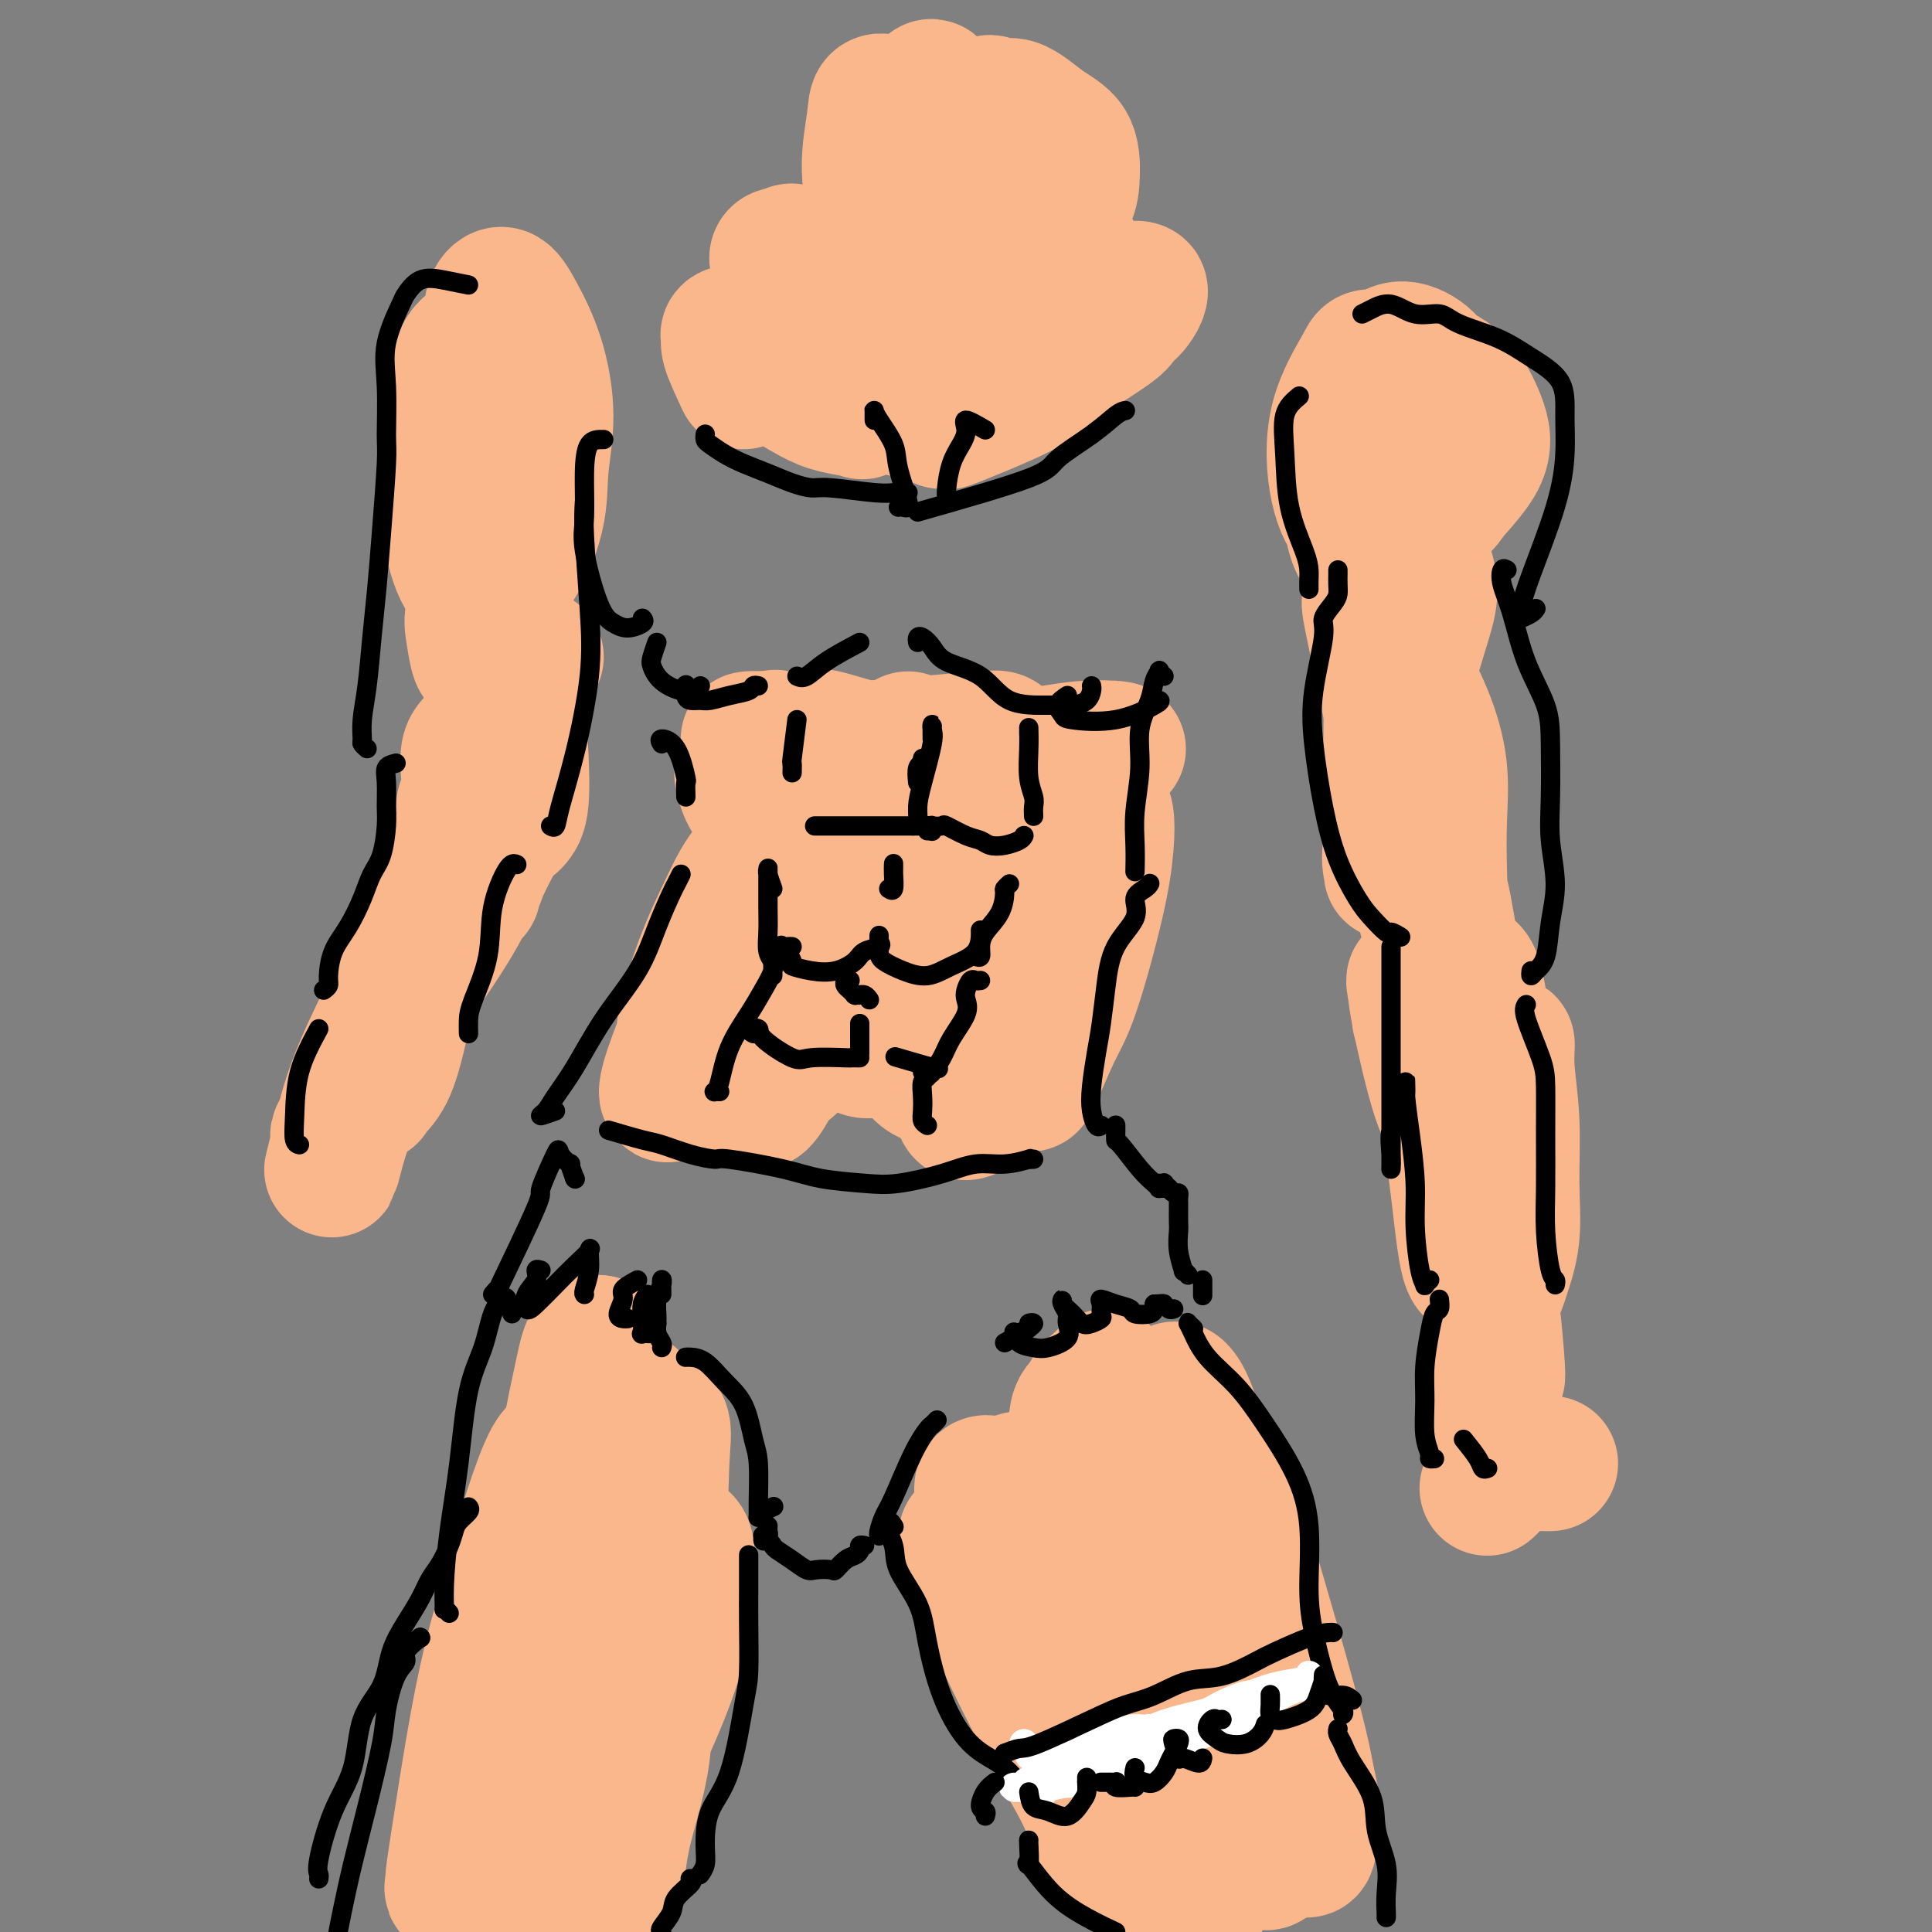 <svg viewBox='0 0 400 400' version='1.1' xmlns='http://www.w3.org/2000/svg' xmlns:xlink='http://www.w3.org/1999/xlink'><rect x="0" y="0" width="400" height="400" fill="#808080" stroke="none"/><g fill='none' stroke='rgb(251,183,140)' stroke-width='28' stroke-linecap='round' stroke-linejoin='round'><path d='M124,278c0.000,0.000 0.100,0.100 0.1,0.1'/><path d='M124,278c-0.702,-0.103 -1.404,-0.207 -2,1c-0.596,1.207 -1.086,3.724 -2,8c-0.914,4.276 -2.252,10.311 -3,17c-0.748,6.689 -0.907,14.033 -2,21c-1.093,6.967 -3.122,13.558 -4,19c-0.878,5.442 -0.605,9.733 -1,13c-0.395,3.267 -1.458,5.508 -2,7c-0.542,1.492 -0.563,2.236 0,2c0.563,-0.236 1.711,-1.452 3,-4c1.289,-2.548 2.720,-6.430 4,-11c1.280,-4.570 2.411,-9.830 4,-15c1.589,-5.170 3.638,-10.252 5,-15c1.362,-4.748 2.038,-9.163 3,-14c0.962,-4.837 2.208,-10.095 3,-13c0.792,-2.905 1.128,-3.457 1,-4c-0.128,-0.543 -0.720,-1.077 -2,1c-1.280,2.077 -3.247,6.765 -5,12c-1.753,5.235 -3.292,11.018 -5,18c-1.708,6.982 -3.586,15.163 -5,24c-1.414,8.837 -2.364,18.331 -3,24c-0.636,5.669 -0.958,7.514 -1,9c-0.042,1.486 0.195,2.614 1,2c0.805,-0.614 2.176,-2.970 4,-7c1.824,-4.030 4.099,-9.734 7,-17c2.901,-7.266 6.426,-16.095 9,-22c2.574,-5.905 4.195,-8.886 5,-14c0.805,-5.114 0.793,-12.360 1,-17c0.207,-4.640 0.633,-6.672 0,-8c-0.633,-1.328 -2.324,-1.951 -4,0c-1.676,1.951 -3.338,6.475 -5,11'/><path d='M128,306c-1.980,4.740 -4.432,11.089 -6,18c-1.568,6.911 -2.254,14.385 -3,23c-0.746,8.615 -1.553,18.372 -2,25c-0.447,6.628 -0.533,10.128 0,12c0.533,1.872 1.687,2.118 3,1c1.313,-1.118 2.785,-3.599 5,-8c2.215,-4.401 5.174,-10.723 8,-17c2.826,-6.277 5.521,-12.509 7,-18c1.479,-5.491 1.743,-10.241 2,-14c0.257,-3.759 0.508,-6.528 0,-8c-0.508,-1.472 -1.775,-1.646 -3,-1c-1.225,0.646 -2.408,2.113 -4,6c-1.592,3.887 -3.592,10.193 -5,17c-1.408,6.807 -2.223,14.115 -3,22c-0.777,7.885 -1.515,16.347 -2,22c-0.485,5.653 -0.717,8.496 -1,10c-0.283,1.504 -0.615,1.670 0,1c0.615,-0.670 2.178,-2.177 3,-5c0.822,-2.823 0.902,-6.963 2,-12c1.098,-5.037 3.214,-10.970 4,-17c0.786,-6.030 0.242,-12.155 0,-18c-0.242,-5.845 -0.182,-11.409 -1,-17c-0.818,-5.591 -2.514,-11.210 -4,-15c-1.486,-3.790 -2.764,-5.752 -4,-7c-1.236,-1.248 -2.432,-1.782 -4,-1c-1.568,0.782 -3.510,2.879 -6,7c-2.490,4.121 -5.529,10.264 -8,17c-2.471,6.736 -4.374,14.063 -6,22c-1.626,7.937 -2.976,16.483 -4,23c-1.024,6.517 -1.721,11.005 -2,13c-0.279,1.995 -0.139,1.498 0,1'/><path d='M94,388c-1.413,8.089 1.056,-1.188 3,-8c1.944,-6.812 3.363,-11.158 5,-17c1.637,-5.842 3.492,-13.179 6,-20c2.508,-6.821 5.670,-13.127 7,-19c1.330,-5.873 0.828,-11.314 1,-15c0.172,-3.686 1.017,-5.618 1,-7c-0.017,-1.382 -0.896,-2.214 -2,-1c-1.104,1.214 -2.433,4.473 -4,9c-1.567,4.527 -3.372,10.321 -5,17c-1.628,6.679 -3.080,14.243 -4,23c-0.920,8.757 -1.306,18.707 -2,26c-0.694,7.293 -1.694,11.929 -2,14c-0.306,2.071 0.081,1.576 1,1c0.919,-0.576 2.369,-1.232 4,-5c1.631,-3.768 3.442,-10.647 5,-17c1.558,-6.353 2.864,-12.180 4,-18c1.136,-5.820 2.101,-11.635 2,-16c-0.101,-4.365 -1.268,-7.282 -2,-9c-0.732,-1.718 -1.031,-2.238 -1,-3c0.031,-0.762 0.390,-1.767 0,2c-0.390,3.767 -1.529,12.305 -2,18c-0.471,5.695 -0.273,8.546 0,15c0.273,6.454 0.621,16.510 1,22c0.379,5.490 0.788,6.414 1,7c0.212,0.586 0.225,0.833 1,0c0.775,-0.833 2.310,-2.747 3,-6c0.690,-3.253 0.533,-7.847 1,-12c0.467,-4.153 1.558,-7.866 2,-11c0.442,-3.134 0.234,-5.690 0,-7c-0.234,-1.310 -0.496,-1.374 -1,1c-0.504,2.374 -1.252,7.187 -2,12'/><path d='M115,364c-0.464,2.940 -0.125,3.792 0,9c0.125,5.208 0.036,14.774 0,20c-0.036,5.226 -0.018,6.113 0,7'/><path d='M119,397c-0.089,0.289 -0.178,0.578 0,0c0.178,-0.578 0.622,-2.022 1,-3c0.378,-0.978 0.689,-1.489 1,-2'/><path d='M210,310c-2.452,-1.596 -4.904,-3.191 -6,-3c-1.096,0.191 -0.837,2.170 0,6c0.837,3.830 2.252,9.513 4,15c1.748,5.487 3.830,10.778 6,16c2.170,5.222 4.429,10.375 6,15c1.571,4.625 2.455,8.723 3,10c0.545,1.277 0.752,-0.267 1,0c0.248,0.267 0.538,2.345 0,0c-0.538,-2.345 -1.904,-9.114 -3,-13c-1.096,-3.886 -1.921,-4.889 -3,-8c-1.079,-3.111 -2.413,-8.328 -5,-13c-2.587,-4.672 -6.427,-8.798 -9,-12c-2.573,-3.202 -3.880,-5.479 -4,-5c-0.120,0.479 0.946,3.715 2,7c1.054,3.285 2.097,6.618 5,13c2.903,6.382 7.667,15.813 11,22c3.333,6.187 5.236,9.129 7,13c1.764,3.871 3.390,8.669 5,11c1.610,2.331 3.203,2.195 4,1c0.797,-1.195 0.796,-3.448 1,-6c0.204,-2.552 0.613,-5.402 0,-10c-0.613,-4.598 -2.247,-10.945 -4,-17c-1.753,-6.055 -3.625,-11.819 -6,-17c-2.375,-5.181 -5.252,-9.778 -8,-15c-2.748,-5.222 -5.365,-11.068 -6,-13c-0.635,-1.932 0.714,0.048 2,3c1.286,2.952 2.510,6.874 4,12c1.490,5.126 3.247,11.457 7,20c3.753,8.543 9.501,19.298 13,27c3.499,7.702 4.750,12.351 6,17'/><path d='M243,386c5.228,13.581 2.296,8.033 2,7c-0.296,-1.033 2.042,2.450 3,2c0.958,-0.450 0.535,-4.834 0,-9c-0.535,-4.166 -1.184,-8.113 -2,-13c-0.816,-4.887 -1.801,-10.715 -5,-20c-3.199,-9.285 -8.612,-22.026 -12,-32c-3.388,-9.974 -4.751,-17.182 -5,-21c-0.249,-3.818 0.615,-4.247 2,-4c1.385,0.247 3.289,1.172 5,5c1.711,3.828 3.228,10.561 5,16c1.772,5.439 3.800,9.585 7,17c3.200,7.415 7.574,18.099 10,26c2.426,7.901 2.904,13.019 4,17c1.096,3.981 2.810,6.827 4,8c1.190,1.173 1.856,0.674 2,-1c0.144,-1.674 -0.236,-4.524 0,-9c0.236,-4.476 1.087,-10.577 0,-19c-1.087,-8.423 -4.112,-19.166 -7,-27c-2.888,-7.834 -5.640,-12.759 -8,-19c-2.360,-6.241 -4.330,-13.800 -5,-18c-0.670,-4.200 -0.041,-5.042 1,-4c1.041,1.042 2.493,3.966 4,10c1.507,6.034 3.069,15.176 5,22c1.931,6.824 4.229,11.329 6,18c1.771,6.671 3.013,15.507 4,22c0.987,6.493 1.720,10.644 3,14c1.280,3.356 3.108,5.919 4,7c0.892,1.081 0.847,0.682 1,-1c0.153,-1.682 0.503,-4.645 0,-9c-0.503,-4.355 -1.858,-10.101 -4,-18c-2.142,-7.899 -5.071,-17.949 -8,-28'/><path d='M259,325c-3.540,-10.812 -6.391,-14.841 -8,-18c-1.609,-3.159 -1.975,-5.447 -2,-7c-0.025,-1.553 0.293,-2.372 1,0c0.707,2.372 1.804,7.935 2,12c0.196,4.065 -0.507,6.632 1,15c1.507,8.368 5.225,22.535 7,29c1.775,6.465 1.607,5.226 3,9c1.393,3.774 4.348,12.560 6,16c1.652,3.440 2.000,1.533 2,1c0.000,-0.533 -0.347,0.308 0,-1c0.347,-1.308 1.389,-4.766 0,-11c-1.389,-6.234 -5.208,-15.245 -8,-22c-2.792,-6.755 -4.558,-11.254 -6,-14c-1.442,-2.746 -2.559,-3.740 -5,-9c-2.441,-5.260 -6.205,-14.786 -8,-19c-1.795,-4.214 -1.622,-3.115 -2,-3c-0.378,0.115 -1.307,-0.752 -2,2c-0.693,2.752 -1.149,9.125 -1,15c0.149,5.875 0.902,11.252 2,17c1.098,5.748 2.540,11.868 3,16c0.460,4.132 -0.061,6.275 0,8c0.061,1.725 0.706,3.030 1,3c0.294,-0.030 0.239,-1.395 0,-3c-0.239,-1.605 -0.660,-3.449 -1,-7c-0.340,-3.551 -0.597,-8.809 -2,-14c-1.403,-5.191 -3.950,-10.316 -6,-15c-2.050,-4.684 -3.601,-8.925 -5,-12c-1.399,-3.075 -2.646,-4.982 -3,-5c-0.354,-0.018 0.185,1.852 1,5c0.815,3.148 1.908,7.574 3,12'/><path d='M232,325c1.810,5.560 4.333,10.958 6,15c1.667,4.042 2.476,6.726 3,8c0.524,1.274 0.762,1.137 1,1'/><path d='M231,308c-2.451,-1.444 -4.903,-2.887 -6,-4c-1.097,-1.113 -0.841,-1.894 -1,-3c-0.159,-1.106 -0.735,-2.536 -1,-4c-0.265,-1.464 -0.221,-2.960 0,-4c0.221,-1.040 0.619,-1.623 1,-2c0.381,-0.377 0.746,-0.549 1,-1c0.254,-0.451 0.398,-1.183 1,-2c0.602,-0.817 1.662,-1.720 2,-2c0.338,-0.280 -0.046,0.063 0,0c0.046,-0.063 0.523,-0.531 1,-1'/><path d='M148,215c-0.843,0.104 -1.685,0.209 -2,0c-0.315,-0.209 -0.101,-0.731 0,-2c0.101,-1.269 0.091,-3.286 0,-5c-0.091,-1.714 -0.264,-3.124 0,-4c0.264,-0.876 0.963,-1.217 1,-1c0.037,0.217 -0.588,0.990 -2,4c-1.412,3.010 -3.609,8.255 -5,12c-1.391,3.745 -1.974,5.989 -2,7c-0.026,1.011 0.504,0.787 1,0c0.496,-0.787 0.956,-2.139 3,-6c2.044,-3.861 5.672,-10.232 9,-16c3.328,-5.768 6.358,-10.933 8,-15c1.642,-4.067 1.897,-7.036 2,-9c0.103,-1.964 0.055,-2.925 -1,-3c-1.055,-0.075 -3.118,0.734 -5,3c-1.882,2.266 -3.582,5.989 -5,9c-1.418,3.011 -2.554,5.312 -4,9c-1.446,3.688 -3.201,8.765 -4,13c-0.799,4.235 -0.641,7.630 0,9c0.641,1.370 1.767,0.716 4,-2c2.233,-2.716 5.574,-7.494 8,-11c2.426,-3.506 3.935,-5.742 7,-11c3.065,-5.258 7.684,-13.540 10,-19c2.316,-5.460 2.329,-8.097 2,-10c-0.329,-1.903 -0.999,-3.070 -2,-4c-1.001,-0.930 -2.332,-1.622 -4,0c-1.668,1.622 -3.674,5.558 -5,10c-1.326,4.442 -1.972,9.388 -3,16c-1.028,6.612 -2.436,14.889 -3,21c-0.564,6.111 -0.282,10.055 0,14'/><path d='M156,224c-0.132,7.987 2.538,2.455 4,0c1.462,-2.455 1.716,-1.834 4,-4c2.284,-2.166 6.598,-7.120 10,-12c3.402,-4.880 5.893,-9.688 7,-14c1.107,-4.312 0.830,-8.129 1,-12c0.170,-3.871 0.788,-7.798 0,-11c-0.788,-3.202 -2.983,-5.680 -4,-7c-1.017,-1.320 -0.857,-1.482 -1,0c-0.143,1.482 -0.589,4.607 -1,9c-0.411,4.393 -0.787,10.054 -1,16c-0.213,5.946 -0.265,12.178 0,17c0.265,4.822 0.845,8.234 2,10c1.155,1.766 2.883,1.886 5,1c2.117,-0.886 4.622,-2.780 7,-6c2.378,-3.220 4.629,-7.768 6,-12c1.371,-4.232 1.863,-8.148 2,-12c0.137,-3.852 -0.080,-7.641 -1,-12c-0.920,-4.359 -2.545,-9.287 -4,-13c-1.455,-3.713 -2.742,-6.209 -3,-7c-0.258,-0.791 0.513,0.123 0,3c-0.513,2.877 -2.308,7.716 -3,13c-0.692,5.284 -0.279,11.013 0,18c0.279,6.987 0.425,15.230 1,21c0.575,5.770 1.580,9.065 3,11c1.420,1.935 3.254,2.510 5,2c1.746,-0.510 3.403,-2.103 5,-5c1.597,-2.897 3.135,-7.097 4,-11c0.865,-3.903 1.057,-7.510 1,-12c-0.057,-4.490 -0.361,-9.863 -1,-15c-0.639,-5.137 -1.611,-10.039 -2,-13c-0.389,-2.961 -0.194,-3.980 0,-5'/><path d='M202,162c-0.344,-4.857 0.295,-0.500 0,4c-0.295,4.500 -1.526,9.142 -2,14c-0.474,4.858 -0.191,9.932 0,16c0.191,6.068 0.290,13.131 0,19c-0.290,5.869 -0.970,10.545 -1,13c-0.030,2.455 0.591,2.688 2,2c1.409,-0.688 3.607,-2.299 5,-4c1.393,-1.701 1.982,-3.493 4,-8c2.018,-4.507 5.464,-11.729 7,-18c1.536,-6.271 1.160,-11.590 1,-16c-0.160,-4.410 -0.106,-7.912 0,-10c0.106,-2.088 0.263,-2.764 0,-3c-0.263,-0.236 -0.946,-0.032 -1,3c-0.054,3.032 0.522,8.893 0,14c-0.522,5.107 -2.142,9.459 -3,15c-0.858,5.541 -0.955,12.272 -1,16c-0.045,3.728 -0.037,4.452 0,5c0.037,0.548 0.105,0.921 1,-1c0.895,-1.921 2.619,-6.136 4,-9c1.381,-2.864 2.420,-4.378 4,-9c1.580,-4.622 3.702,-12.353 5,-18c1.298,-5.647 1.774,-9.210 2,-12c0.226,-2.790 0.203,-4.806 0,-6c-0.203,-1.194 -0.586,-1.566 -1,-2c-0.414,-0.434 -0.858,-0.929 -2,1c-1.142,1.929 -2.983,6.281 -5,10c-2.017,3.719 -4.209,6.806 -6,11c-1.791,4.194 -3.181,9.495 -4,12c-0.819,2.505 -1.067,2.213 -1,2c0.067,-0.213 0.448,-0.347 1,-2c0.552,-1.653 1.276,-4.827 2,-8'/><path d='M213,193c1.152,-2.694 3.031,-5.428 4,-9c0.969,-3.572 1.027,-7.983 1,-12c-0.027,-4.017 -0.140,-7.641 -1,-10c-0.860,-2.359 -2.468,-3.454 -5,-5c-2.532,-1.546 -5.988,-3.544 -9,-4c-3.012,-0.456 -5.582,0.630 -8,2c-2.418,1.370 -4.686,3.022 -7,5c-2.314,1.978 -4.675,4.280 -7,6c-2.325,1.720 -4.614,2.858 -6,4c-1.386,1.142 -1.867,2.287 -2,3c-0.133,0.713 0.084,0.994 1,1c0.916,0.006 2.531,-0.262 5,-1c2.469,-0.738 5.793,-1.947 9,-4c3.207,-2.053 6.298,-4.950 9,-7c2.702,-2.050 5.014,-3.252 6,-4c0.986,-0.748 0.645,-1.043 -1,-1c-1.645,0.043 -4.594,0.424 -7,1c-2.406,0.576 -4.269,1.348 -7,2c-2.731,0.652 -6.329,1.183 -9,1c-2.671,-0.183 -4.416,-1.079 -7,-2c-2.584,-0.921 -6.007,-1.865 -8,-3c-1.993,-1.135 -2.558,-2.459 -3,-3c-0.442,-0.541 -0.763,-0.299 -1,0c-0.237,0.299 -0.389,0.654 1,2c1.389,1.346 4.320,3.681 7,5c2.680,1.319 5.111,1.621 8,2c2.889,0.379 6.238,0.834 9,1c2.762,0.166 4.936,0.045 6,0c1.064,-0.045 1.017,-0.012 0,0c-1.017,0.012 -3.005,0.003 -5,0c-1.995,-0.003 -3.998,-0.002 -6,0'/><path d='M180,163c-2.821,0.035 -4.375,0.123 -7,0c-2.625,-0.123 -6.321,-0.455 -9,-1c-2.679,-0.545 -4.341,-1.302 -6,-2c-1.659,-0.698 -3.315,-1.336 -4,-1c-0.685,0.336 -0.401,1.648 0,3c0.401,1.352 0.918,2.746 2,4c1.082,1.254 2.730,2.370 5,3c2.270,0.630 5.163,0.775 7,1c1.837,0.225 2.617,0.531 4,0c1.383,-0.531 3.367,-1.897 4,-3c0.633,-1.103 -0.085,-1.942 -1,-3c-0.915,-1.058 -2.026,-2.336 -3,-3c-0.974,-0.664 -1.810,-0.715 -4,-2c-2.190,-1.285 -5.735,-3.806 -8,-5c-2.265,-1.194 -3.251,-1.062 -4,-1c-0.749,0.062 -1.263,0.052 -1,0c0.263,-0.052 1.302,-0.147 3,0c1.698,0.147 4.056,0.536 7,1c2.944,0.464 6.475,1.004 11,1c4.525,-0.004 10.042,-0.553 15,-1c4.958,-0.447 9.355,-0.793 12,-1c2.645,-0.207 3.538,-0.274 4,0c0.462,0.274 0.492,0.891 0,1c-0.492,0.109 -1.507,-0.289 -3,0c-1.493,0.289 -3.464,1.266 -6,2c-2.536,0.734 -5.637,1.226 -9,1c-3.363,-0.226 -6.987,-1.168 -10,-2c-3.013,-0.832 -5.416,-1.553 -7,-2c-1.584,-0.447 -2.350,-0.620 -2,0c0.350,0.620 1.814,2.034 4,3c2.186,0.966 5.093,1.483 8,2'/><path d='M182,158c3.702,1.089 7.955,1.311 13,1c5.045,-0.311 10.880,-1.156 16,-2c5.120,-0.844 9.523,-1.687 13,-2c3.477,-0.313 6.026,-0.095 7,0c0.974,0.095 0.373,0.067 0,0c-0.373,-0.067 -0.517,-0.172 -2,0c-1.483,0.172 -4.306,0.621 -7,1c-2.694,0.379 -5.258,0.689 -9,1c-3.742,0.311 -8.661,0.622 -13,0c-4.339,-0.622 -8.097,-2.178 -10,-3c-1.903,-0.822 -1.952,-0.911 -2,-1'/><path d='M154,79c-1.291,-2.758 -2.582,-5.516 -3,-7c-0.418,-1.484 0.036,-1.695 0,-2c-0.036,-0.305 -0.564,-0.706 0,-1c0.564,-0.294 2.218,-0.482 4,1c1.782,1.482 3.690,4.633 6,7c2.310,2.367 5.021,3.949 7,5c1.979,1.051 3.226,1.571 5,2c1.774,0.429 4.075,0.766 5,1c0.925,0.234 0.475,0.363 0,0c-0.475,-0.363 -0.974,-1.218 -2,-2c-1.026,-0.782 -2.581,-1.489 -4,-2c-1.419,-0.511 -2.704,-0.825 -4,-2c-1.296,-1.175 -2.602,-3.211 -4,-5c-1.398,-1.789 -2.888,-3.330 -3,-4c-0.112,-0.670 1.155,-0.467 3,1c1.845,1.467 4.268,4.199 6,6c1.732,1.801 2.772,2.669 6,4c3.228,1.331 8.645,3.123 12,4c3.355,0.877 4.648,0.840 5,1c0.352,0.160 -0.237,0.517 -1,0c-0.763,-0.517 -1.699,-1.910 -3,-3c-1.301,-1.090 -2.968,-1.879 -5,-3c-2.032,-1.121 -4.430,-2.576 -6,-4c-1.570,-1.424 -2.311,-2.817 -3,-4c-0.689,-1.183 -1.327,-2.155 -1,-2c0.327,0.155 1.618,1.437 3,3c1.382,1.563 2.855,3.409 5,5c2.145,1.591 4.962,2.928 7,4c2.038,1.072 3.297,1.878 5,2c1.703,0.122 3.852,-0.439 6,-1'/><path d='M200,83c2.148,-0.816 2.019,-3.355 3,-6c0.981,-2.645 3.072,-5.396 4,-7c0.928,-1.604 0.693,-2.060 0,-2c-0.693,0.060 -1.844,0.637 -3,2c-1.156,1.363 -2.318,3.514 -4,6c-1.682,2.486 -3.882,5.308 -5,7c-1.118,1.692 -1.152,2.254 -1,3c0.152,0.746 0.489,1.675 2,1c1.511,-0.675 4.195,-2.955 6,-4c1.805,-1.045 2.731,-0.854 6,-3c3.269,-2.146 8.880,-6.628 12,-9c3.120,-2.372 3.748,-2.634 4,-3c0.252,-0.366 0.128,-0.835 -1,0c-1.128,0.835 -3.258,2.975 -6,5c-2.742,2.025 -6.094,3.936 -9,6c-2.906,2.064 -5.366,4.280 -8,6c-2.634,1.720 -5.444,2.944 -3,2c2.444,-0.944 10.140,-4.054 14,-6c3.860,-1.946 3.882,-2.726 7,-5c3.118,-2.274 9.332,-6.040 12,-8c2.668,-1.960 1.790,-2.113 1,-2c-0.790,0.113 -1.493,0.492 -3,1c-1.507,0.508 -3.818,1.145 -7,3c-3.182,1.855 -7.235,4.929 -11,7c-3.765,2.071 -7.244,3.138 -9,4c-1.756,0.862 -1.790,1.520 -2,2c-0.210,0.480 -0.595,0.783 1,0c1.595,-0.783 5.170,-2.652 8,-4c2.830,-1.348 4.915,-2.174 7,-3'/><path d='M215,76c5.390,-3.006 10.866,-7.020 14,-9c3.134,-1.980 3.925,-1.926 5,-3c1.075,-1.074 2.433,-3.275 2,-4c-0.433,-0.725 -2.659,0.025 -5,1c-2.341,0.975 -4.798,2.175 -9,4c-4.202,1.825 -10.149,4.276 -14,6c-3.851,1.724 -5.605,2.722 -8,3c-2.395,0.278 -5.431,-0.164 -7,0c-1.569,0.164 -1.672,0.935 -1,1c0.672,0.065 2.118,-0.574 4,-1c1.882,-0.426 4.198,-0.638 7,-2c2.802,-1.362 6.088,-3.874 10,-7c3.912,-3.126 8.450,-6.865 10,-9c1.550,-2.135 0.113,-2.664 -2,-2c-2.113,0.664 -4.902,2.522 -8,4c-3.098,1.478 -6.506,2.577 -10,4c-3.494,1.423 -7.074,3.169 -12,5c-4.926,1.831 -11.197,3.747 -14,5c-2.803,1.253 -2.139,1.842 -2,2c0.139,0.158 -0.247,-0.115 0,0c0.247,0.115 1.126,0.618 3,0c1.874,-0.618 4.744,-2.358 8,-4c3.256,-1.642 6.899,-3.188 10,-5c3.101,-1.812 5.661,-3.891 7,-5c1.339,-1.109 1.457,-1.247 0,-1c-1.457,0.247 -4.489,0.878 -7,2c-2.511,1.122 -4.502,2.734 -7,4c-2.498,1.266 -5.505,2.185 -8,3c-2.495,0.815 -4.479,1.527 -6,2c-1.521,0.473 -2.577,0.707 -3,1c-0.423,0.293 -0.211,0.647 0,1'/><path d='M172,72c-4.954,1.901 -1.840,0.653 0,0c1.840,-0.653 2.405,-0.711 4,-1c1.595,-0.289 4.220,-0.810 6,-2c1.780,-1.190 2.714,-3.051 4,-4c1.286,-0.949 2.923,-0.988 3,-1c0.077,-0.012 -1.407,0.003 -3,0c-1.593,-0.003 -3.294,-0.023 -5,0c-1.706,0.023 -3.416,0.090 -5,0c-1.584,-0.090 -3.041,-0.337 -5,-1c-1.959,-0.663 -4.422,-1.741 -6,-3c-1.578,-1.259 -2.273,-2.698 -3,-4c-0.727,-1.302 -1.487,-2.465 -1,-3c0.487,-0.535 2.220,-0.441 3,0c0.780,0.441 0.608,1.229 3,2c2.392,0.771 7.347,1.524 11,2c3.653,0.476 6.003,0.675 7,1c0.997,0.325 0.643,0.775 1,1c0.357,0.225 1.427,0.226 0,0c-1.427,-0.226 -5.352,-0.678 -8,-1c-2.648,-0.322 -4.020,-0.513 -6,-1c-1.980,-0.487 -4.570,-1.271 -6,-2c-1.430,-0.729 -1.701,-1.405 -2,-2c-0.299,-0.595 -0.626,-1.110 0,-1c0.626,0.110 2.204,0.846 4,1c1.796,0.154 3.809,-0.274 7,-1c3.191,-0.726 7.561,-1.749 11,-4c3.439,-2.251 5.946,-5.730 7,-8c1.054,-2.270 0.654,-3.330 0,-4c-0.654,-0.670 -1.561,-0.950 -3,-1c-1.439,-0.050 -3.411,0.128 -5,1c-1.589,0.872 -2.794,2.436 -4,4'/><path d='M181,40c-1.259,1.881 -2.406,4.582 -3,7c-0.594,2.418 -0.635,4.551 0,6c0.635,1.449 1.945,2.214 3,2c1.055,-0.214 1.855,-1.408 3,-3c1.145,-1.592 2.636,-3.581 4,-6c1.364,-2.419 2.601,-5.268 3,-8c0.399,-2.732 -0.042,-5.349 -1,-8c-0.958,-2.651 -2.434,-5.338 -4,-7c-1.566,-1.662 -3.223,-2.300 -4,-2c-0.777,0.300 -0.675,1.537 -1,4c-0.325,2.463 -1.078,6.152 -1,10c0.078,3.848 0.988,7.855 2,11c1.012,3.145 2.128,5.429 4,7c1.872,1.571 4.501,2.430 7,2c2.499,-0.430 4.866,-2.148 6,-4c1.134,-1.852 1.033,-3.839 1,-6c-0.033,-2.161 0.002,-4.495 0,-7c-0.002,-2.505 -0.040,-5.180 -1,-8c-0.960,-2.820 -2.843,-5.785 -4,-8c-1.157,-2.215 -1.589,-3.679 -2,-4c-0.411,-0.321 -0.802,0.501 -1,2c-0.198,1.499 -0.203,3.676 0,7c0.203,3.324 0.615,7.795 1,11c0.385,3.205 0.745,5.143 2,7c1.255,1.857 3.406,3.631 5,4c1.594,0.369 2.632,-0.669 4,-2c1.368,-1.331 3.068,-2.955 4,-5c0.932,-2.045 1.097,-4.512 1,-7c-0.097,-2.488 -0.456,-4.997 -1,-7c-0.544,-2.003 -1.272,-3.502 -2,-5'/><path d='M206,23c-0.772,-3.070 -1.703,-1.246 -2,-1c-0.297,0.246 0.041,-1.086 0,0c-0.041,1.086 -0.460,4.588 0,8c0.460,3.412 1.797,6.733 3,9c1.203,2.267 2.270,3.481 4,4c1.730,0.519 4.124,0.342 6,0c1.876,-0.342 3.233,-0.850 4,-2c0.767,-1.150 0.942,-2.942 1,-5c0.058,-2.058 -0.001,-4.381 -1,-6c-0.999,-1.619 -2.937,-2.532 -5,-4c-2.063,-1.468 -4.250,-3.491 -6,-4c-1.750,-0.509 -3.061,0.495 -4,2c-0.939,1.505 -1.505,3.511 -2,7c-0.495,3.489 -0.920,8.460 0,12c0.920,3.540 3.185,5.650 4,7c0.815,1.350 0.181,1.940 1,2c0.819,0.060 3.091,-0.412 4,-1c0.909,-0.588 0.454,-1.294 0,-2'/><path d='M105,82c-0.382,-2.380 -0.764,-4.761 -1,-6c-0.236,-1.239 -0.325,-1.338 -1,-1c-0.675,0.338 -1.936,1.113 -3,2c-1.064,0.887 -1.931,1.888 -3,4c-1.069,2.112 -2.341,5.337 -3,10c-0.659,4.663 -0.705,10.764 0,14c0.705,3.236 2.162,3.606 3,4c0.838,0.394 1.056,0.813 2,-1c0.944,-1.813 2.613,-5.859 4,-9c1.387,-3.141 2.493,-5.378 3,-8c0.507,-2.622 0.416,-5.628 0,-8c-0.416,-2.372 -1.158,-4.110 -2,-6c-0.842,-1.890 -1.783,-3.932 -3,-5c-1.217,-1.068 -2.710,-1.162 -4,0c-1.290,1.162 -2.378,3.580 -3,7c-0.622,3.420 -0.780,7.842 -1,13c-0.220,5.158 -0.504,11.051 0,16c0.504,4.949 1.794,8.954 3,11c1.206,2.046 2.328,2.132 4,2c1.672,-0.132 3.894,-0.482 6,-3c2.106,-2.518 4.097,-7.205 5,-11c0.903,-3.795 0.720,-6.700 1,-10c0.280,-3.300 1.024,-6.995 1,-11c-0.024,-4.005 -0.816,-8.320 -2,-12c-1.184,-3.680 -2.759,-6.726 -4,-9c-1.241,-2.274 -2.147,-3.778 -3,-4c-0.853,-0.222 -1.651,0.837 -2,2c-0.349,1.163 -0.248,2.428 -1,6c-0.752,3.572 -2.358,9.449 -3,14c-0.642,4.551 -0.321,7.775 0,11'/><path d='M98,94c-0.507,6.922 1.226,7.728 2,9c0.774,1.272 0.589,3.010 1,4c0.411,0.990 1.418,1.232 2,1c0.582,-0.232 0.739,-0.937 1,-2c0.261,-1.063 0.627,-2.482 1,-5c0.373,-2.518 0.755,-6.133 1,-9c0.245,-2.867 0.353,-4.985 0,-7c-0.353,-2.015 -1.167,-3.927 -2,-5c-0.833,-1.073 -1.684,-1.307 -2,-1c-0.316,0.307 -0.097,1.156 0,3c0.097,1.844 0.072,4.682 0,8c-0.072,3.318 -0.190,7.116 0,11c0.190,3.884 0.689,7.854 1,12c0.311,4.146 0.434,8.468 0,12c-0.434,3.532 -1.424,6.273 -2,8c-0.576,1.727 -0.736,2.439 -1,3c-0.264,0.561 -0.632,0.971 -1,0c-0.368,-0.971 -0.738,-3.321 -1,-5c-0.262,-1.679 -0.417,-2.685 0,-4c0.417,-1.315 1.408,-2.940 2,-4c0.592,-1.060 0.787,-1.556 1,-2c0.213,-0.444 0.446,-0.835 1,0c0.554,0.835 1.431,2.896 2,6c0.569,3.104 0.832,7.251 1,9c0.168,1.749 0.241,1.100 0,4c-0.241,2.900 -0.797,9.348 -1,13c-0.203,3.652 -0.054,4.509 0,5c0.054,0.491 0.015,0.616 0,0c-0.015,-0.616 -0.004,-1.974 0,-3c0.004,-1.026 0.001,-1.722 0,-2c-0.001,-0.278 -0.001,-0.139 0,0'/><path d='M111,136c-1.164,-0.636 -2.328,-1.271 -3,0c-0.672,1.271 -0.852,4.449 -1,5c-0.148,0.551 -0.264,-1.524 0,2c0.264,3.524 0.908,12.647 1,18c0.092,5.353 -0.367,6.935 -1,8c-0.633,1.065 -1.440,1.611 -2,2c-0.560,0.389 -0.872,0.620 -1,0c-0.128,-0.620 -0.072,-2.091 0,-4c0.072,-1.909 0.160,-4.255 0,-6c-0.160,-1.745 -0.566,-2.888 -1,-4c-0.434,-1.112 -0.894,-2.193 -1,-2c-0.106,0.193 0.144,1.658 0,4c-0.144,2.342 -0.682,5.559 -1,9c-0.318,3.441 -0.415,7.107 -1,10c-0.585,2.893 -1.659,5.013 -2,6c-0.341,0.987 0.052,0.840 0,0c-0.052,-0.840 -0.549,-2.372 0,-4c0.549,-1.628 2.143,-3.351 3,-5c0.857,-1.649 0.976,-3.224 1,-4c0.024,-0.776 -0.047,-0.751 0,-1c0.047,-0.249 0.213,-0.770 -1,1c-1.213,1.770 -3.806,5.830 -6,10c-2.194,4.170 -3.990,8.448 -6,13c-2.010,4.552 -4.234,9.378 -5,12c-0.766,2.622 -0.074,3.039 0,3c0.074,-0.039 -0.469,-0.533 0,-2c0.469,-1.467 1.949,-3.907 4,-7c2.051,-3.093 4.674,-6.839 7,-11c2.326,-4.161 4.357,-8.736 6,-12c1.643,-3.264 2.898,-5.218 3,-6c0.102,-0.782 -0.949,-0.391 -2,0'/><path d='M102,171c1.812,-5.075 -2.658,1.237 -5,5c-2.342,3.763 -2.558,4.976 -4,8c-1.442,3.024 -4.112,7.859 -6,13c-1.888,5.141 -2.995,10.586 -4,15c-1.005,4.414 -1.908,7.795 -3,10c-1.092,2.205 -2.374,3.234 -3,4c-0.626,0.766 -0.595,1.268 0,0c0.595,-1.268 1.753,-4.307 3,-8c1.247,-3.693 2.581,-8.041 4,-12c1.419,-3.959 2.921,-7.530 4,-10c1.079,-2.470 1.733,-3.841 1,-3c-0.733,0.841 -2.855,3.892 -4,6c-1.145,2.108 -1.314,3.271 -3,7c-1.686,3.729 -4.891,10.024 -7,15c-2.109,4.976 -3.123,8.634 -4,12c-0.877,3.366 -1.617,6.441 -2,8c-0.383,1.559 -0.409,1.601 0,0c0.409,-1.601 1.255,-4.845 2,-7c0.745,-2.155 1.390,-3.222 3,-7c1.610,-3.778 4.184,-10.267 6,-15c1.816,-4.733 2.876,-7.712 4,-10c1.124,-2.288 2.314,-3.887 3,-5c0.686,-1.113 0.867,-1.740 0,0c-0.867,1.740 -2.784,5.846 -4,8c-1.216,2.154 -1.732,2.357 -3,6c-1.268,3.643 -3.286,10.728 -5,15c-1.714,4.272 -3.122,5.733 -4,7c-0.878,1.267 -1.225,2.340 -1,2c0.225,-0.340 1.022,-2.091 2,-5c0.978,-2.909 2.137,-6.974 4,-11c1.863,-4.026 4.432,-8.013 7,-12'/><path d='M83,207c2.586,-6.452 3.051,-9.581 4,-13c0.949,-3.419 2.381,-7.128 4,-11c1.619,-3.872 3.423,-7.908 5,-11c1.577,-3.092 2.926,-5.239 4,-7c1.074,-1.761 1.872,-3.134 2,-4c0.128,-0.866 -0.415,-1.225 -1,-1c-0.585,0.225 -1.211,1.033 -2,2c-0.789,0.967 -1.742,2.094 -2,3c-0.258,0.906 0.179,1.592 0,2c-0.179,0.408 -0.973,0.537 -1,0c-0.027,-0.537 0.715,-1.742 1,-3c0.285,-1.258 0.115,-2.569 0,-4c-0.115,-1.431 -0.176,-2.980 0,-4c0.176,-1.020 0.588,-1.510 1,-2'/><path d='M292,86c-0.241,-0.410 -0.482,-0.821 -1,-1c-0.518,-0.179 -1.314,-0.128 -2,0c-0.686,0.128 -1.264,0.332 -2,1c-0.736,0.668 -1.630,1.799 -3,4c-1.370,2.201 -3.214,5.472 -4,9c-0.786,3.528 -0.513,7.312 0,10c0.513,2.688 1.266,4.279 2,5c0.734,0.721 1.450,0.570 3,-1c1.550,-1.570 3.935,-4.560 6,-8c2.065,-3.440 3.809,-7.329 5,-11c1.191,-3.671 1.827,-7.124 2,-10c0.173,-2.876 -0.119,-5.176 -1,-7c-0.881,-1.824 -2.353,-3.172 -4,-4c-1.647,-0.828 -3.469,-1.137 -5,0c-1.531,1.137 -2.771,3.718 -4,7c-1.229,3.282 -2.448,7.264 -3,12c-0.552,4.736 -0.438,10.226 0,14c0.438,3.774 1.198,5.832 3,7c1.802,1.168 4.644,1.446 7,0c2.356,-1.446 4.226,-4.617 7,-8c2.774,-3.383 6.452,-6.977 8,-10c1.548,-3.023 0.966,-5.476 0,-8c-0.966,-2.524 -2.315,-5.120 -4,-7c-1.685,-1.880 -3.704,-3.044 -7,-4c-3.296,-0.956 -7.868,-1.704 -10,-2c-2.132,-0.296 -1.825,-0.141 -3,2c-1.175,2.141 -3.831,6.268 -5,11c-1.169,4.732 -0.852,10.069 0,14c0.852,3.931 2.239,6.456 4,8c1.761,1.544 3.897,2.108 6,2c2.103,-0.108 4.172,-0.888 6,-2c1.828,-1.112 3.414,-2.556 5,-4'/><path d='M298,105c2.183,-1.693 2.141,-2.926 2,-5c-0.141,-2.074 -0.380,-4.989 -1,-7c-0.620,-2.011 -1.620,-3.118 -3,-4c-1.380,-0.882 -3.138,-1.539 -5,-2c-1.862,-0.461 -3.827,-0.726 -5,0c-1.173,0.726 -1.554,2.442 -2,5c-0.446,2.558 -0.958,5.956 -1,9c-0.042,3.044 0.388,5.732 1,8c0.612,2.268 1.408,4.115 2,5c0.592,0.885 0.980,0.809 2,0c1.020,-0.809 2.673,-2.350 4,-4c1.327,-1.650 2.327,-3.407 3,-6c0.673,-2.593 1.020,-6.021 1,-8c-0.020,-1.979 -0.408,-2.508 -1,-3c-0.592,-0.492 -1.388,-0.948 -2,-1c-0.612,-0.052 -1.040,0.302 -2,2c-0.960,1.698 -2.453,4.742 -3,8c-0.547,3.258 -0.149,6.729 0,11c0.149,4.271 0.049,9.343 0,14c-0.049,4.657 -0.046,8.899 0,12c0.046,3.101 0.136,5.062 0,6c-0.136,0.938 -0.498,0.853 0,0c0.498,-0.853 1.855,-2.474 3,-5c1.145,-2.526 2.077,-5.958 3,-9c0.923,-3.042 1.837,-5.696 2,-8c0.163,-2.304 -0.426,-4.260 -1,-6c-0.574,-1.740 -1.135,-3.265 -2,-4c-0.865,-0.735 -2.036,-0.682 -3,1c-0.964,1.682 -1.721,4.991 -2,9c-0.279,4.009 -0.080,8.717 0,14c0.080,5.283 0.040,11.142 0,17'/><path d='M288,154c-0.306,9.007 -0.072,11.524 0,15c0.072,3.476 -0.020,7.909 0,10c0.020,2.091 0.152,1.839 0,1c-0.152,-0.839 -0.588,-2.266 0,-5c0.588,-2.734 2.199,-6.776 3,-11c0.801,-4.224 0.790,-8.630 1,-13c0.210,-4.370 0.639,-8.703 0,-13c-0.639,-4.297 -2.345,-8.556 -4,-11c-1.655,-2.444 -3.257,-3.071 -4,-3c-0.743,0.071 -0.627,0.839 0,4c0.627,3.161 1.765,8.713 3,14c1.235,5.287 2.566,10.309 4,15c1.434,4.691 2.972,9.050 4,14c1.028,4.950 1.545,10.492 2,13c0.455,2.508 0.847,1.981 1,1c0.153,-0.981 0.068,-2.416 0,-5c-0.068,-2.584 -0.120,-6.318 0,-10c0.120,-3.682 0.413,-7.312 0,-11c-0.413,-3.688 -1.533,-7.433 -3,-11c-1.467,-3.567 -3.282,-6.956 -5,-10c-1.718,-3.044 -3.340,-5.743 -4,-7c-0.660,-1.257 -0.358,-1.071 0,2c0.358,3.071 0.772,9.028 2,14c1.228,4.972 3.269,8.957 5,15c1.731,6.043 3.151,14.142 4,18c0.849,3.858 1.125,3.476 2,8c0.875,4.524 2.348,13.955 3,18c0.652,4.045 0.484,2.703 0,0c-0.484,-2.703 -1.284,-6.766 -2,-10c-0.716,-3.234 -1.347,-5.638 -2,-9c-0.653,-3.362 -1.326,-7.681 -2,-12'/><path d='M296,175c-1.533,-6.509 -2.367,-7.282 -3,-8c-0.633,-0.718 -1.066,-1.380 -1,0c0.066,1.380 0.631,4.804 1,8c0.369,3.196 0.543,6.164 1,9c0.457,2.836 1.196,5.540 2,9c0.804,3.460 1.674,7.677 2,11c0.326,3.323 0.108,5.754 0,6c-0.108,0.246 -0.105,-1.691 0,-3c0.105,-1.309 0.312,-1.990 1,-3c0.688,-1.010 1.857,-2.348 3,-3c1.143,-0.652 2.258,-0.619 3,1c0.742,1.619 1.109,4.822 2,9c0.891,4.178 2.305,9.330 3,13c0.695,3.670 0.669,5.857 1,9c0.331,3.143 1.017,7.243 1,10c-0.017,2.757 -0.738,4.171 -1,5c-0.262,0.829 -0.066,1.073 0,-1c0.066,-2.073 0.003,-6.464 0,-10c-0.003,-3.536 0.056,-6.216 0,-9c-0.056,-2.784 -0.226,-5.670 0,-8c0.226,-2.330 0.847,-4.104 1,-4c0.153,0.104 -0.162,2.086 0,5c0.162,2.914 0.800,6.760 1,11c0.200,4.240 -0.039,8.873 0,13c0.039,4.127 0.357,7.748 0,11c-0.357,3.252 -1.390,6.136 -2,8c-0.610,1.864 -0.796,2.710 -1,2c-0.204,-0.710 -0.426,-2.974 -1,-6c-0.574,-3.026 -1.501,-6.815 -2,-10c-0.499,-3.185 -0.571,-5.767 -1,-9c-0.429,-3.233 -1.214,-7.116 -2,-11'/><path d='M304,230c-1.535,-6.572 -1.873,-6.003 -2,-6c-0.127,0.003 -0.041,-0.559 0,-1c0.041,-0.441 0.039,-0.759 0,0c-0.039,0.759 -0.116,2.595 0,4c0.116,1.405 0.425,2.378 1,4c0.575,1.622 1.417,3.895 2,6c0.583,2.105 0.909,4.044 1,6c0.091,1.956 -0.051,3.928 0,5c0.051,1.072 0.296,1.245 0,1c-0.296,-0.245 -1.132,-0.907 -2,-3c-0.868,-2.093 -1.767,-5.619 -2,-9c-0.233,-3.381 0.201,-6.619 0,-9c-0.201,-2.381 -1.036,-3.905 -2,-6c-0.964,-2.095 -2.058,-4.762 -3,-7c-0.942,-2.238 -1.732,-4.047 -2,-5c-0.268,-0.953 -0.016,-1.051 0,-1c0.016,0.051 -0.206,0.252 0,1c0.206,0.748 0.841,2.044 1,3c0.159,0.956 -0.156,1.574 0,2c0.156,0.426 0.784,0.662 1,1c0.216,0.338 0.020,0.779 0,1c-0.020,0.221 0.134,0.223 0,0c-0.134,-0.223 -0.558,-0.672 -1,-1c-0.442,-0.328 -0.904,-0.536 -1,-1c-0.096,-0.464 0.174,-1.184 0,-2c-0.174,-0.816 -0.791,-1.728 -1,-2c-0.209,-0.272 -0.009,0.096 0,0c0.009,-0.096 -0.173,-0.654 0,-1c0.173,-0.346 0.700,-0.478 1,0c0.300,0.478 0.371,1.565 1,4c0.629,2.435 1.814,6.217 3,10'/><path d='M299,224c1.285,4.569 1.999,8.993 3,13c1.001,4.007 2.290,7.597 3,11c0.710,3.403 0.839,6.620 1,9c0.161,2.380 0.352,3.924 0,5c-0.352,1.076 -1.248,1.684 -2,-1c-0.752,-2.684 -1.362,-8.659 -2,-14c-0.638,-5.341 -1.306,-10.049 -2,-14c-0.694,-3.951 -1.415,-7.146 -2,-11c-0.585,-3.854 -1.034,-8.368 -2,-12c-0.966,-3.632 -2.448,-6.381 -3,-7c-0.552,-0.619 -0.173,0.891 0,2c0.173,1.109 0.140,1.818 1,6c0.860,4.182 2.612,11.836 4,16c1.388,4.164 2.410,4.839 4,11c1.590,6.161 3.747,17.809 5,24c1.253,6.191 1.601,6.927 2,10c0.399,3.073 0.849,8.483 1,11c0.151,2.517 0.002,2.139 0,2c-0.002,-0.139 0.142,-0.040 0,0c-0.142,0.040 -0.571,0.020 -1,0'/><path d='M309,285c0.008,1.948 0.016,3.896 0,5c-0.016,1.104 -0.057,1.363 0,2c0.057,0.637 0.211,1.651 0,2c-0.211,0.349 -0.788,0.032 -1,0c-0.212,-0.032 -0.058,0.221 0,0c0.058,-0.221 0.019,-0.917 0,-1c-0.019,-0.083 -0.019,0.446 0,1c0.019,0.554 0.058,1.133 0,2c-0.058,0.867 -0.212,2.023 0,3c0.212,0.977 0.788,1.775 1,2c0.212,0.225 0.058,-0.123 0,0c-0.058,0.123 -0.019,0.716 0,1c0.019,0.284 0.019,0.258 0,1c-0.019,0.742 -0.058,2.251 0,3c0.058,0.749 0.211,0.737 0,1c-0.211,0.263 -0.788,0.802 -1,1c-0.212,0.198 -0.061,0.057 0,0c0.061,-0.057 0.030,-0.028 0,0'/><path d='M312,302c-0.158,-0.113 -0.316,-0.226 0,0c0.316,0.226 1.105,0.793 2,1c0.895,0.207 1.895,0.056 3,0c1.105,-0.056 2.316,-0.016 3,0c0.684,0.016 0.842,0.008 1,0'/></g>
<g fill='none' stroke='rgb(0,0,0)' stroke-width='4' stroke-linecap='round' stroke-linejoin='round'><path d='M119,244c0.000,0.000 0.100,0.100 0.1,0.1'/><path d='M119,244c-0.482,-1.313 -0.964,-2.627 -1,-3c-0.036,-0.373 0.376,0.194 0,0c-0.376,-0.194 -1.538,-1.150 -2,-2c-0.462,-0.850 -0.225,-1.595 -1,0c-0.775,1.595 -2.564,5.530 -3,7c-0.436,1.470 0.481,0.477 -1,4c-1.481,3.523 -5.360,11.564 -7,15c-1.640,3.436 -1.040,2.267 -1,2c0.040,-0.267 -0.480,0.366 -1,1'/><path d='M112,263c-0.481,-0.160 -0.962,-0.320 -1,0c-0.038,0.320 0.366,1.121 0,2c-0.366,0.879 -1.501,1.835 -2,3c-0.499,1.165 -0.361,2.540 0,3c0.361,0.460 0.944,0.005 2,-1c1.056,-1.005 2.585,-2.559 4,-4c1.415,-1.441 2.715,-2.768 4,-4c1.285,-1.232 2.555,-2.369 3,-3c0.445,-0.631 0.067,-0.758 0,0c-0.067,0.758 0.178,2.399 0,4c-0.178,1.601 -0.779,3.162 -1,4c-0.221,0.838 -0.063,0.954 0,1c0.063,0.046 0.032,0.023 0,0'/><path d='M132,265c-1.304,0.702 -2.609,1.403 -3,2c-0.391,0.597 0.130,1.088 0,2c-0.130,0.912 -0.911,2.244 -1,3c-0.089,0.756 0.515,0.934 1,1c0.485,0.066 0.853,0.019 1,0c0.147,-0.019 0.074,-0.009 0,0'/><path d='M134,268c-0.419,0.597 -0.838,1.195 -1,2c-0.162,0.805 -0.068,1.818 0,3c0.068,1.182 0.111,2.533 0,3c-0.111,0.467 -0.376,0.049 0,0c0.376,-0.049 1.393,0.272 2,0c0.607,-0.272 0.803,-1.136 1,-2'/><path d='M137,268c0.008,-0.183 0.017,-0.366 0,-1c-0.017,-0.634 -0.058,-1.719 0,-2c0.058,-0.281 0.215,0.243 0,1c-0.215,0.757 -0.804,1.747 -1,3c-0.196,1.253 -0.001,2.769 0,4c0.001,1.231 -0.192,2.178 0,3c0.192,0.822 0.769,1.521 1,2c0.231,0.479 0.115,0.740 0,1'/><path d='M142,281c-0.047,0.005 -0.094,0.010 0,0c0.094,-0.010 0.329,-0.036 1,0c0.671,0.036 1.777,0.133 3,1c1.223,0.867 2.562,2.505 4,4c1.438,1.495 2.974,2.849 4,5c1.026,2.151 1.542,5.099 2,7c0.458,1.901 0.856,2.755 1,5c0.144,2.245 0.032,5.880 0,8c-0.032,2.120 0.016,2.726 0,3c-0.016,0.274 -0.097,0.218 0,0c0.097,-0.218 0.372,-0.597 1,-1c0.628,-0.403 1.608,-0.829 2,-1c0.392,-0.171 0.196,-0.085 0,0'/><path d='M159,316c-0.002,0.022 -0.004,0.045 0,0c0.004,-0.045 0.015,-0.157 0,0c-0.015,0.157 -0.057,0.582 0,1c0.057,0.418 0.214,0.829 0,1c-0.214,0.171 -0.800,0.101 -1,0c-0.200,-0.101 -0.014,-0.235 0,0c0.014,0.235 -0.145,0.839 0,1c0.145,0.161 0.595,-0.121 1,0c0.405,0.121 0.764,0.645 1,1c0.236,0.355 0.347,0.539 1,1c0.653,0.461 1.848,1.197 3,2c1.152,0.803 2.262,1.673 3,2c0.738,0.327 1.104,0.113 2,0c0.896,-0.113 2.321,-0.124 3,0c0.679,0.124 0.612,0.383 1,0c0.388,-0.383 1.231,-1.409 2,-2c0.769,-0.591 1.464,-0.746 2,-1c0.536,-0.254 0.914,-0.607 1,-1c0.086,-0.393 -0.118,-0.827 0,-1c0.118,-0.173 0.559,-0.087 1,0'/><path d='M182,318c-0.079,-0.142 -0.158,-0.283 0,-1c0.158,-0.717 0.553,-2.009 1,-3c0.447,-0.991 0.946,-1.680 2,-4c1.054,-2.320 2.664,-6.271 4,-9c1.336,-2.729 2.398,-4.235 3,-5c0.602,-0.765 0.743,-0.790 1,-1c0.257,-0.210 0.628,-0.605 1,-1'/><path d='M208,278c2.153,-1.163 4.305,-2.327 5,-3c0.695,-0.673 -0.069,-0.856 0,-1c0.069,-0.144 0.971,-0.248 1,0c0.029,0.248 -0.816,0.849 -1,1c-0.184,0.151 0.292,-0.149 0,0c-0.292,0.149 -1.351,0.747 -2,1c-0.649,0.253 -0.888,0.160 -1,0c-0.112,-0.160 -0.095,-0.388 0,0c0.095,0.388 0.270,1.390 1,2c0.730,0.610 2.015,0.827 3,1c0.985,0.173 1.672,0.303 3,0c1.328,-0.303 3.299,-1.038 4,-2c0.701,-0.962 0.134,-2.150 0,-3c-0.134,-0.850 0.166,-1.361 0,-2c-0.166,-0.639 -0.799,-1.408 -1,-2c-0.201,-0.592 0.029,-1.009 0,-1c-0.029,0.009 -0.315,0.444 0,1c0.315,0.556 1.233,1.233 2,2c0.767,0.767 1.383,1.625 2,2c0.617,0.375 1.235,0.268 2,0c0.765,-0.268 1.677,-0.696 2,-1c0.323,-0.304 0.055,-0.485 0,-1c-0.055,-0.515 0.102,-1.364 0,-2c-0.102,-0.636 -0.462,-1.059 0,-1c0.462,0.059 1.745,0.601 3,1c1.255,0.399 2.480,0.654 3,1c0.520,0.346 0.335,0.784 1,1c0.665,0.216 2.179,0.212 3,0c0.821,-0.212 0.949,-0.632 1,-1c0.051,-0.368 0.026,-0.684 0,-1'/><path d='M239,270c2.107,-0.060 1.875,-0.208 2,0c0.125,0.208 0.607,0.774 1,1c0.393,0.226 0.696,0.113 1,0'/><path d='M126,234c2.648,0.784 5.296,1.567 7,2c1.704,0.433 2.464,0.514 4,1c1.536,0.486 3.848,1.377 6,2c2.152,0.623 4.143,0.979 5,1c0.857,0.021 0.581,-0.294 3,0c2.419,0.294 7.534,1.198 11,2c3.466,0.802 5.283,1.503 8,2c2.717,0.497 6.336,0.789 9,1c2.664,0.211 4.375,0.340 7,0c2.625,-0.340 6.163,-1.149 9,-2c2.837,-0.851 4.973,-1.745 7,-2c2.027,-0.255 3.945,0.127 6,0c2.055,-0.127 4.245,-0.765 5,-1c0.755,-0.235 0.073,-0.067 0,0c-0.073,0.067 0.464,0.034 1,0'/><path d='M231,233c0.000,0.001 0.000,0.002 0,0c-0.000,-0.002 -0.000,-0.007 0,0c0.000,0.007 0.000,0.026 0,0c-0.000,-0.026 -0.002,-0.096 0,0c0.002,0.096 0.007,0.358 0,1c-0.007,0.642 -0.026,1.664 0,2c0.026,0.336 0.097,-0.015 1,1c0.903,1.015 2.639,3.396 4,5c1.361,1.604 2.348,2.430 3,3c0.652,0.570 0.969,0.885 1,1c0.031,0.115 -0.222,0.031 0,0c0.222,-0.031 0.921,-0.009 1,0c0.079,0.009 -0.460,0.004 -1,0'/><path d='M240,245c-0.009,-0.001 -0.017,-0.001 0,0c0.017,0.001 0.061,0.004 0,0c-0.061,-0.004 -0.227,-0.016 0,0c0.227,0.016 0.848,0.061 1,0c0.152,-0.061 -0.166,-0.227 0,0c0.166,0.227 0.815,0.848 1,1c0.185,0.152 -0.094,-0.165 0,0c0.094,0.165 0.561,0.814 1,1c0.439,0.186 0.850,-0.089 1,0c0.150,0.089 0.040,0.543 0,1c-0.040,0.457 -0.011,0.917 0,1c0.011,0.083 0.003,-0.212 0,0c-0.003,0.212 -0.002,0.929 0,1c0.002,0.071 0.004,-0.505 0,0c-0.004,0.505 -0.016,2.093 0,3c0.016,0.907 0.060,1.135 0,2c-0.060,0.865 -0.222,2.366 0,4c0.222,1.634 0.829,3.402 1,4c0.171,0.598 -0.094,0.028 0,0c0.094,-0.028 0.547,0.486 1,1'/><path d='M249,265c0.000,1.250 0.000,2.500 0,3c0.000,0.500 0.000,0.250 0,0'/><path d='M106,272c-0.359,-1.221 -0.719,-2.442 -1,-3c-0.281,-0.558 -0.484,-0.452 -1,0c-0.516,0.452 -1.346,1.249 -2,3c-0.654,1.751 -1.132,4.456 -2,7c-0.868,2.544 -2.127,4.928 -3,9c-0.873,4.072 -1.359,9.833 -2,15c-0.641,5.167 -1.437,9.741 -2,14c-0.563,4.259 -0.893,8.203 -1,11c-0.107,2.797 0.010,4.445 0,5c-0.010,0.555 -0.146,0.016 0,0c0.146,-0.016 0.573,0.492 1,1'/><path d='M97,312c0.201,0.240 0.402,0.480 0,1c-0.402,0.520 -1.406,1.321 -2,2c-0.594,0.679 -0.777,1.237 -1,2c-0.223,0.763 -0.485,1.732 -1,3c-0.515,1.268 -1.283,2.836 -2,4c-0.717,1.164 -1.383,1.923 -2,3c-0.617,1.077 -1.184,2.471 -2,4c-0.816,1.529 -1.879,3.194 -3,5c-1.121,1.806 -2.298,3.755 -3,6c-0.702,2.245 -0.928,4.787 -2,7c-1.072,2.213 -2.991,4.099 -4,7c-1.009,2.901 -1.107,6.819 -2,10c-0.893,3.181 -2.579,5.626 -4,9c-1.421,3.374 -2.575,7.678 -3,10c-0.425,2.322 -0.121,2.664 0,3c0.121,0.336 0.061,0.668 0,1'/><path d='M155,322c-0.000,-0.075 -0.000,-0.150 0,0c0.000,0.150 0.001,0.526 0,1c-0.001,0.474 -0.002,1.048 0,2c0.002,0.952 0.007,2.284 0,4c-0.007,1.716 -0.026,3.818 0,7c0.026,3.182 0.098,7.446 0,10c-0.098,2.554 -0.365,3.397 -1,7c-0.635,3.603 -1.638,9.964 -3,14c-1.362,4.036 -3.083,5.747 -4,8c-0.917,2.253 -1.029,5.047 -1,7c0.029,1.953 0.200,3.064 0,4c-0.200,0.936 -0.771,1.696 -1,2c-0.229,0.304 -0.114,0.152 0,0'/><path d='M143,389c-0.087,-0.041 -0.174,-0.081 0,0c0.174,0.081 0.610,0.284 0,1c-0.610,0.716 -2.267,1.944 -3,3c-0.733,1.056 -0.544,1.938 -1,3c-0.456,1.062 -1.559,2.303 -2,3c-0.441,0.697 -0.221,0.848 0,1'/><path d='M87,339c0.000,0.000 0.100,0.100 0.1,0.1'/><path d='M87,339c-1.313,1.085 -2.626,2.170 -3,3c-0.374,0.830 0.192,1.407 0,2c-0.192,0.593 -1.143,1.204 -2,3c-0.857,1.796 -1.620,4.777 -2,7c-0.380,2.223 -0.378,3.690 -1,7c-0.622,3.310 -1.868,8.465 -3,13c-1.132,4.535 -2.151,8.452 -3,12c-0.849,3.548 -1.528,6.728 -2,9c-0.472,2.272 -0.736,3.636 -1,5'/><path d='M185,316c0.000,0.000 0.100,0.100 0.1,0.1'/><path d='M185,316c-0.326,-0.561 -0.651,-1.121 -1,-1c-0.349,0.121 -0.721,0.925 -1,1c-0.279,0.075 -0.465,-0.579 0,0c0.465,0.579 1.582,2.391 2,4c0.418,1.609 0.137,3.014 1,5c0.863,1.986 2.871,4.552 4,7c1.129,2.448 1.380,4.777 2,8c0.620,3.223 1.608,7.339 3,11c1.392,3.661 3.188,6.868 5,9c1.812,2.132 3.642,3.189 5,4c1.358,0.811 2.245,1.374 3,2c0.755,0.626 1.377,1.313 2,2'/><path d='M213,381c-0.028,-0.070 -0.056,-0.139 0,1c0.056,1.139 0.197,3.488 0,4c-0.197,0.512 -0.733,-0.811 0,0c0.733,0.811 2.736,3.757 5,6c2.264,2.243 4.790,3.784 7,5c2.210,1.216 4.105,2.108 6,3'/><path d='M247,275c0.000,0.000 0.100,0.100 0.1,0.1'/><path d='M247,275c-0.406,-0.393 -0.813,-0.786 -1,-1c-0.187,-0.214 -0.156,-0.249 0,0c0.156,0.249 0.436,0.782 1,2c0.564,1.218 1.413,3.120 3,5c1.587,1.880 3.913,3.739 6,6c2.087,2.261 3.934,4.923 6,8c2.066,3.077 4.349,6.570 6,10c1.651,3.430 2.668,6.798 3,11c0.332,4.202 -0.023,9.238 0,13c0.023,3.762 0.423,6.251 1,9c0.577,2.749 1.330,5.757 2,8c0.670,2.243 1.257,3.719 2,5c0.743,1.281 1.641,2.366 2,3c0.359,0.634 0.180,0.817 0,1'/><path d='M277,358c0.002,-0.005 0.003,-0.010 0,0c-0.003,0.010 -0.011,0.037 0,0c0.011,-0.037 0.042,-0.136 0,0c-0.042,0.136 -0.157,0.509 0,1c0.157,0.491 0.585,1.102 1,2c0.415,0.898 0.815,2.084 2,4c1.185,1.916 3.155,4.562 4,7c0.845,2.438 0.566,4.667 1,7c0.434,2.333 1.580,4.769 2,7c0.420,2.231 0.112,4.258 0,6c-0.112,1.742 -0.030,3.200 0,4c0.030,0.800 0.009,0.943 0,1c-0.009,0.057 -0.004,0.029 0,0'/></g>
<g fill='none' stroke='rgb(255,255,255)' stroke-width='6' stroke-linecap='round' stroke-linejoin='round'><path d='M212,361c0.000,0.000 0.100,0.100 0.1,0.1'/><path d='M212,361c0.422,0.745 0.844,1.490 1,2c0.156,0.510 0.046,0.784 2,1c1.954,0.216 5.971,0.374 9,0c3.029,-0.374 5.068,-1.278 7,-2c1.932,-0.722 3.756,-1.260 5,-2c1.244,-0.740 1.907,-1.680 2,-2c0.093,-0.320 -0.384,-0.018 -1,0c-0.616,0.018 -1.372,-0.248 -3,0c-1.628,0.248 -4.129,1.009 -6,2c-1.871,0.991 -3.111,2.213 -5,3c-1.889,0.787 -4.426,1.139 -6,2c-1.574,0.861 -2.187,2.231 -2,3c0.187,0.769 1.172,0.936 2,1c0.828,0.064 1.499,0.025 3,0c1.501,-0.025 3.831,-0.036 6,-1c2.169,-0.964 4.178,-2.879 6,-4c1.822,-1.121 3.457,-1.446 4,-2c0.543,-0.554 -0.007,-1.337 -1,-1c-0.993,0.337 -2.428,1.792 -4,3c-1.572,1.208 -3.280,2.168 -5,3c-1.720,0.832 -3.453,1.535 -5,2c-1.547,0.465 -2.907,0.690 -4,1c-1.093,0.310 -1.918,0.703 -2,1c-0.082,0.297 0.580,0.497 1,0c0.420,-0.497 0.599,-1.693 1,-2c0.401,-0.307 1.023,0.274 2,0c0.977,-0.274 2.309,-1.402 3,-2c0.691,-0.598 0.742,-0.665 1,-1c0.258,-0.335 0.723,-0.936 1,-1c0.277,-0.064 0.365,0.410 0,1c-0.365,0.590 -1.182,1.295 -2,2'/><path d='M222,368c-1.199,0.629 -3.196,0.701 -4,1c-0.804,0.299 -0.416,0.826 -1,1c-0.584,0.174 -2.142,-0.006 -3,0c-0.858,0.006 -1.018,0.197 -1,0c0.018,-0.197 0.214,-0.784 0,-1c-0.214,-0.216 -0.839,-0.062 0,0c0.839,0.062 3.140,0.031 4,0c0.860,-0.031 0.279,-0.062 1,0c0.721,0.062 2.746,0.217 4,0c1.254,-0.217 1.739,-0.805 2,-1c0.261,-0.195 0.299,0.004 0,0c-0.299,-0.004 -0.934,-0.212 -2,0c-1.066,0.212 -2.564,0.842 -4,1c-1.436,0.158 -2.810,-0.157 -4,0c-1.190,0.157 -2.196,0.788 -3,1c-0.804,0.212 -1.407,0.007 -1,0c0.407,-0.007 1.823,0.184 3,0c1.177,-0.184 2.115,-0.742 4,-1c1.885,-0.258 4.716,-0.216 8,-1c3.284,-0.784 7.022,-2.392 10,-4c2.978,-1.608 5.195,-3.214 7,-4c1.805,-0.786 3.198,-0.751 4,-1c0.802,-0.249 1.015,-0.782 1,-1c-0.015,-0.218 -0.257,-0.120 -1,0c-0.743,0.120 -1.986,0.264 -4,1c-2.014,0.736 -4.799,2.065 -7,3c-2.201,0.935 -3.817,1.478 -6,2c-2.183,0.522 -4.934,1.025 -7,2c-2.066,0.975 -3.447,2.421 -4,3c-0.553,0.579 -0.276,0.289 0,0'/><path d='M218,369c-3.529,1.489 1.649,0.213 3,0c1.351,-0.213 -1.125,0.637 1,0c2.125,-0.637 8.852,-2.760 13,-4c4.148,-1.240 5.719,-1.598 8,-3c2.281,-1.402 5.274,-3.847 7,-5c1.726,-1.153 2.185,-1.013 2,-1c-0.185,0.013 -1.015,-0.101 -2,0c-0.985,0.101 -2.126,0.417 -3,1c-0.874,0.583 -1.483,1.431 -2,2c-0.517,0.569 -0.944,0.857 -1,1c-0.056,0.143 0.258,0.140 1,0c0.742,-0.140 1.912,-0.419 4,-1c2.088,-0.581 5.095,-1.466 8,-3c2.905,-1.534 5.706,-3.718 8,-5c2.294,-1.282 4.079,-1.661 5,-2c0.921,-0.339 0.979,-0.638 1,-1c0.021,-0.362 0.005,-0.785 0,-1c-0.005,-0.215 -0.001,-0.220 0,0c0.001,0.220 -0.003,0.666 -1,1c-0.997,0.334 -2.987,0.557 -5,1c-2.013,0.443 -4.048,1.107 -6,2c-1.952,0.893 -3.819,2.015 -7,3c-3.181,0.985 -7.675,1.833 -11,3c-3.325,1.167 -5.481,2.655 -7,4c-1.519,1.345 -2.402,2.549 -3,3c-0.598,0.451 -0.912,0.151 -1,0c-0.088,-0.151 0.051,-0.151 1,0c0.949,0.151 2.708,0.453 5,0c2.292,-0.453 5.117,-1.660 8,-3c2.883,-1.340 5.824,-2.811 8,-4c2.176,-1.189 3.588,-2.094 5,-3'/><path d='M257,354c4.687,-2.233 3.406,-2.816 3,-3c-0.406,-0.184 0.064,0.030 0,0c-0.064,-0.030 -0.661,-0.306 -2,0c-1.339,0.306 -3.421,1.192 -5,2c-1.579,0.808 -2.655,1.537 -4,2c-1.345,0.463 -2.958,0.660 -4,1c-1.042,0.340 -1.511,0.822 -1,1c0.511,0.178 2.003,0.051 3,0c0.997,-0.051 1.498,-0.025 2,0'/></g>
<g fill='none' stroke='rgb(0,0,0)' stroke-width='4' stroke-linecap='round' stroke-linejoin='round'><path d='M208,363c0.000,0.000 0.100,0.100 0.1,0.1'/><path d='M208,363c1.102,-0.439 2.203,-0.879 3,-1c0.797,-0.121 1.288,0.076 4,-1c2.712,-1.076 7.643,-3.424 11,-5c3.357,-1.576 5.140,-2.380 7,-3c1.860,-0.620 3.796,-1.057 6,-2c2.204,-0.943 4.676,-2.393 7,-3c2.324,-0.607 4.500,-0.373 7,-1c2.500,-0.627 5.325,-2.115 7,-3c1.675,-0.885 2.200,-1.165 4,-2c1.800,-0.835 4.874,-2.224 7,-3c2.126,-0.776 3.303,-0.940 4,-1c0.697,-0.060 0.913,-0.017 1,0c0.087,0.017 0.043,0.009 0,0'/><path d='M213,371c0.182,1.206 0.364,2.413 1,3c0.636,0.587 1.726,0.556 3,1c1.274,0.444 2.734,1.363 4,1c1.266,-0.363 2.339,-2.009 3,-3c0.661,-0.991 0.909,-1.328 1,-2c0.091,-0.672 0.024,-1.681 0,-2c-0.024,-0.319 -0.007,0.052 0,0c0.007,-0.052 0.003,-0.526 0,-1'/><path d='M228,369c-0.091,-0.001 -0.181,-0.001 0,0c0.181,0.001 0.634,0.004 1,0c0.366,-0.004 0.644,-0.015 1,0c0.356,0.015 0.789,0.057 1,0c0.211,-0.057 0.201,-0.211 0,0c-0.201,0.211 -0.593,0.788 0,1c0.593,0.212 2.169,0.061 3,0c0.831,-0.061 0.915,-0.030 1,0'/><path d='M235,366c-0.180,0.745 -0.361,1.490 0,2c0.361,0.510 1.262,0.786 2,1c0.738,0.214 1.311,0.366 2,0c0.689,-0.366 1.492,-1.251 2,-2c0.508,-0.749 0.721,-1.364 1,-2c0.279,-0.636 0.624,-1.294 1,-2c0.376,-0.706 0.784,-1.460 1,-2c0.216,-0.540 0.241,-0.868 0,-1c-0.241,-0.132 -0.748,-0.069 -1,0c-0.252,0.069 -0.250,0.146 0,1c0.250,0.854 0.747,2.487 1,3c0.253,0.513 0.260,-0.093 1,0c0.740,0.093 2.211,0.884 3,1c0.789,0.116 0.894,-0.442 1,-1'/><path d='M253,356c-0.354,0.046 -0.707,0.093 -1,0c-0.293,-0.093 -0.525,-0.325 -1,0c-0.475,0.325 -1.192,1.205 -1,2c0.192,0.795 1.295,1.503 2,2c0.705,0.497 1.014,0.783 2,1c0.986,0.217 2.650,0.366 4,0c1.350,-0.366 2.386,-1.247 3,-2c0.614,-0.753 0.807,-1.376 1,-2'/><path d='M263,353c0.000,-0.306 0.000,-0.612 0,-1c-0.000,-0.388 -0.001,-0.858 0,-1c0.001,-0.142 0.003,0.042 0,0c-0.003,-0.042 -0.012,-0.311 0,0c0.012,0.311 0.045,1.202 0,2c-0.045,0.798 -0.167,1.501 0,2c0.167,0.499 0.623,0.792 1,1c0.377,0.208 0.675,0.329 2,0c1.325,-0.329 3.676,-1.109 5,-2c1.324,-0.891 1.623,-1.894 2,-3c0.377,-1.106 0.834,-2.317 1,-3c0.166,-0.683 0.040,-0.839 0,-1c-0.040,-0.161 0.006,-0.328 0,0c-0.006,0.328 -0.063,1.150 0,2c0.063,0.850 0.248,1.729 1,2c0.752,0.271 2.072,-0.065 3,0c0.928,0.065 1.464,0.533 2,1'/><path d='M206,369c-0.702,0.530 -1.405,1.060 -2,2c-0.595,0.940 -1.083,2.292 -1,3c0.083,0.708 0.738,0.774 1,1c0.262,0.226 0.131,0.613 0,1'/><path d='M115,230c-1.344,0.477 -2.687,0.953 -3,1c-0.313,0.047 0.405,-0.336 1,-1c0.595,-0.664 1.068,-1.609 2,-3c0.932,-1.391 2.323,-3.227 4,-6c1.677,-2.773 3.640,-6.482 6,-10c2.360,-3.518 5.119,-6.843 7,-10c1.881,-3.157 2.886,-6.145 4,-9c1.114,-2.855 2.338,-5.576 3,-7c0.662,-1.424 0.760,-1.550 1,-2c0.240,-0.450 0.620,-1.225 1,-2'/><path d='M137,154c-0.279,-0.470 -0.558,-0.941 0,-1c0.558,-0.059 1.954,0.293 3,2c1.046,1.707 1.743,4.767 2,6c0.257,1.233 0.073,0.638 0,1c-0.073,0.362 -0.037,1.681 0,3'/><path d='M241,140c-0.449,-0.385 -0.899,-0.770 -1,-1c-0.101,-0.230 0.146,-0.306 0,0c-0.146,0.306 -0.684,0.992 -1,2c-0.316,1.008 -0.410,2.336 -1,4c-0.590,1.664 -1.675,3.662 -2,6c-0.325,2.338 0.109,5.016 0,8c-0.109,2.984 -0.761,6.274 -1,9c-0.239,2.726 -0.064,4.888 0,7c0.064,2.112 0.018,4.175 0,5c-0.018,0.825 -0.009,0.413 0,0'/><path d='M238,183c0.045,-0.076 0.090,-0.151 0,0c-0.090,0.151 -0.314,0.529 -1,1c-0.686,0.471 -1.833,1.034 -2,2c-0.167,0.966 0.646,2.335 0,4c-0.646,1.665 -2.751,3.627 -4,6c-1.249,2.373 -1.642,5.156 -2,8c-0.358,2.844 -0.681,5.750 -1,8c-0.319,2.250 -0.632,3.843 -1,6c-0.368,2.157 -0.789,4.877 -1,7c-0.211,2.123 -0.211,3.648 0,5c0.211,1.352 0.632,2.529 1,3c0.368,0.471 0.684,0.235 1,0'/><path d='M165,149c-0.422,3.311 -0.844,6.622 -1,8c-0.156,1.378 -0.044,0.822 0,1c0.044,0.178 0.022,1.089 0,2'/><path d='M170,171c0.094,0.000 0.187,0.000 0,0c-0.187,-0.000 -0.656,-0.000 -1,0c-0.344,0.000 -0.563,0.000 0,0c0.563,-0.000 1.908,-0.000 3,0c1.092,0.000 1.931,0.000 3,0c1.069,-0.000 2.366,-0.000 4,0c1.634,0.000 3.603,0.000 5,0c1.397,-0.000 2.220,-0.001 3,0c0.780,0.001 1.516,0.003 2,0c0.484,-0.003 0.717,-0.011 1,0c0.283,0.011 0.615,0.041 1,0c0.385,-0.041 0.824,-0.155 1,0c0.176,0.155 0.088,0.577 0,1'/><path d='M190,162c-0.113,-1.149 -0.226,-2.298 0,-3c0.226,-0.702 0.792,-0.958 1,-1c0.208,-0.042 0.060,0.131 0,0c-0.060,-0.131 -0.030,-0.565 0,-1'/><path d='M193,153c0.001,-0.345 0.002,-0.691 0,-1c-0.002,-0.309 -0.007,-0.583 0,-1c0.007,-0.417 0.026,-0.979 0,-1c-0.026,-0.021 -0.097,0.498 0,1c0.097,0.502 0.363,0.985 0,3c-0.363,2.015 -1.355,5.561 -2,8c-0.645,2.439 -0.943,3.772 -1,5c-0.057,1.228 0.127,2.351 0,3c-0.127,0.649 -0.563,0.825 -1,1'/><path d='M193,172c0.004,-0.030 0.009,-0.060 0,0c-0.009,0.060 -0.030,0.210 0,0c0.030,-0.210 0.112,-0.782 0,-1c-0.112,-0.218 -0.416,-0.084 0,0c0.416,0.084 1.553,0.117 2,0c0.447,-0.117 0.205,-0.384 1,0c0.795,0.384 2.626,1.421 4,2c1.374,0.579 2.291,0.702 3,1c0.709,0.298 1.211,0.771 2,1c0.789,0.229 1.866,0.216 3,0c1.134,-0.216 2.324,-0.633 3,-1c0.676,-0.367 0.838,-0.683 1,-1'/><path d='M213,152c0.002,-0.342 0.004,-0.685 0,-1c-0.004,-0.315 -0.015,-0.604 0,0c0.015,0.604 0.057,2.101 0,4c-0.057,1.899 -0.211,4.200 0,6c0.211,1.800 0.788,3.100 1,4c0.212,0.900 0.061,1.400 0,2c-0.061,0.600 -0.030,1.300 0,2'/><path d='M160,184c-0.423,-1.171 -0.845,-2.341 -1,-3c-0.155,-0.659 -0.041,-0.806 0,-1c0.041,-0.194 0.010,-0.435 0,0c-0.010,0.435 0.001,1.546 0,3c-0.001,1.454 -0.015,3.251 0,5c0.015,1.749 0.059,3.449 0,5c-0.059,1.551 -0.222,2.952 0,4c0.222,1.048 0.829,1.744 1,2c0.171,0.256 -0.094,0.073 0,0c0.094,-0.073 0.547,-0.037 1,0'/><path d='M164,196c-0.327,-0.023 -0.655,-0.045 -1,0c-0.345,0.045 -0.708,0.159 -1,0c-0.292,-0.159 -0.512,-0.591 0,0c0.512,0.591 1.755,2.205 2,3c0.245,0.795 -0.508,0.770 0,1c0.508,0.230 2.277,0.714 4,1c1.723,0.286 3.401,0.375 5,0c1.599,-0.375 3.119,-1.214 4,-2c0.881,-0.786 1.122,-1.519 2,-2c0.878,-0.481 2.394,-0.709 3,-1c0.606,-0.291 0.303,-0.646 0,-1'/><path d='M182,195c-0.002,-0.344 -0.004,-0.689 0,-1c0.004,-0.311 0.012,-0.590 0,0c-0.012,0.590 -0.046,2.047 0,3c0.046,0.953 0.170,1.400 1,2c0.830,0.600 2.366,1.351 4,2c1.634,0.649 3.366,1.196 5,1c1.634,-0.196 3.170,-1.135 5,-2c1.830,-0.865 3.954,-1.656 5,-3c1.046,-1.344 1.013,-3.241 1,-4c-0.013,-0.759 -0.007,-0.379 0,0'/><path d='M185,180c-0.002,-0.386 -0.003,-0.772 0,-1c0.003,-0.228 0.011,-0.298 0,0c-0.011,0.298 -0.041,0.965 0,2c0.041,1.035 0.155,2.439 0,3c-0.155,0.561 -0.577,0.281 -1,0'/><path d='M209,183c-0.431,0.404 -0.862,0.807 -1,1c-0.138,0.193 0.016,0.175 0,1c-0.016,0.825 -0.203,2.495 -1,4c-0.797,1.505 -2.203,2.847 -3,4c-0.797,1.153 -0.984,2.118 -1,3c-0.016,0.882 0.138,1.681 0,2c-0.138,0.319 -0.569,0.160 -1,0'/><path d='M176,203c-0.421,0.137 -0.842,0.274 -1,0c-0.158,-0.274 -0.053,-0.959 0,-1c0.053,-0.041 0.053,0.563 0,1c-0.053,0.437 -0.159,0.705 0,1c0.159,0.295 0.582,0.615 1,1c0.418,0.385 0.830,0.835 1,1c0.170,0.165 0.097,0.044 0,0c-0.097,-0.044 -0.219,-0.013 0,0c0.219,0.013 0.780,0.006 1,0c0.220,-0.006 0.100,-0.012 0,0c-0.100,0.012 -0.181,0.042 0,0c0.181,-0.042 0.623,-0.155 1,0c0.377,0.155 0.688,0.577 1,1'/><path d='M160,202c0.012,-1.232 0.024,-2.464 0,-3c-0.024,-0.536 -0.083,-0.376 0,0c0.083,0.376 0.306,0.969 0,2c-0.306,1.031 -1.143,2.501 -2,4c-0.857,1.499 -1.733,3.029 -3,5c-1.267,1.971 -2.925,4.385 -4,7c-1.075,2.615 -1.566,5.433 -2,7c-0.434,1.567 -0.809,1.883 -1,2c-0.191,0.117 -0.197,0.033 0,0c0.197,-0.033 0.599,-0.017 1,0'/><path d='M156,214c-0.663,-0.394 -1.326,-0.789 -1,-1c0.326,-0.211 1.640,-0.239 2,0c0.360,0.239 -0.234,0.743 1,2c1.234,1.257 4.298,3.265 6,4c1.702,0.735 2.044,0.197 4,0c1.956,-0.197 5.527,-0.053 7,0c1.473,0.053 0.850,0.015 1,0c0.150,-0.015 1.075,-0.008 2,0'/><path d='M203,203c-0.338,0.049 -0.676,0.097 -1,0c-0.324,-0.097 -0.632,-0.340 -1,0c-0.368,0.340 -0.794,1.262 -1,2c-0.206,0.738 -0.192,1.291 0,2c0.192,0.709 0.563,1.573 0,3c-0.563,1.427 -2.060,3.415 -3,5c-0.940,1.585 -1.324,2.765 -2,4c-0.676,1.235 -1.643,2.525 -2,3c-0.357,0.475 -0.102,0.136 0,0c0.102,-0.136 0.051,-0.068 0,0'/><path d='M186,219c0.202,0.060 0.405,0.119 0,0c-0.405,-0.119 -1.417,-0.417 0,0c1.417,0.417 5.262,1.548 7,2c1.738,0.452 1.369,0.226 1,0'/><path d='M178,212c0.000,0.026 0.000,0.052 0,0c0.000,-0.052 0.000,-0.183 0,0c-0.000,0.183 0.000,0.679 0,1c0.000,0.321 0.000,0.468 0,1c0.000,0.532 0.000,1.451 0,2c0.000,0.549 0.000,0.728 0,1c0.000,0.272 0.000,0.636 0,1'/><path d='M191,222c0.420,-0.007 0.841,-0.015 1,0c0.159,0.015 0.057,0.051 0,0c-0.057,-0.051 -0.068,-0.190 0,0c0.068,0.190 0.214,0.709 0,1c-0.214,0.291 -0.786,0.354 -1,1c-0.214,0.646 -0.068,1.874 0,3c0.068,1.126 0.057,2.149 0,3c-0.057,0.851 -0.159,1.529 0,2c0.159,0.471 0.580,0.736 1,1'/><path d='M125,91c-1.150,-0.019 -2.299,-0.038 -3,1c-0.701,1.038 -0.953,3.132 -1,6c-0.047,2.868 0.111,6.510 0,9c-0.111,2.490 -0.492,3.827 0,7c0.492,3.173 1.856,8.182 3,11c1.144,2.818 2.070,3.446 3,4c0.930,0.554 1.866,1.034 3,1c1.134,-0.034 2.467,-0.581 3,-1c0.533,-0.419 0.267,-0.709 0,-1'/><path d='M136,133c-0.388,1.117 -0.777,2.233 -1,3c-0.223,0.767 -0.281,1.183 0,2c0.281,0.817 0.900,2.033 2,3c1.100,0.967 2.681,1.683 4,2c1.319,0.317 2.377,0.233 3,0c0.623,-0.233 0.812,-0.617 1,-1'/><path d='M142,142c0.017,-0.196 0.033,-0.391 0,0c-0.033,0.391 -0.117,1.370 0,2c0.117,0.630 0.434,0.912 1,1c0.566,0.088 1.380,-0.019 2,0c0.620,0.019 1.044,0.162 2,0c0.956,-0.162 2.442,-0.631 4,-1c1.558,-0.369 3.189,-0.638 4,-1c0.811,-0.362 0.803,-0.818 1,-1c0.197,-0.182 0.598,-0.091 1,0'/><path d='M146,90c0.012,-0.096 0.025,-0.191 0,0c-0.025,0.191 -0.087,0.670 0,1c0.087,0.330 0.322,0.512 1,1c0.678,0.488 1.799,1.284 3,2c1.201,0.716 2.483,1.354 4,2c1.517,0.646 3.270,1.301 5,2c1.730,0.699 3.437,1.441 5,2c1.563,0.559 2.982,0.934 4,1c1.018,0.066 1.635,-0.179 4,0c2.365,0.179 6.479,0.780 9,1c2.521,0.220 3.449,0.059 4,0c0.551,-0.059 0.725,-0.016 1,0c0.275,0.016 0.650,0.005 1,0c0.350,-0.005 0.675,-0.002 1,0'/><path d='M190,106c9.217,-2.627 18.434,-5.254 23,-7c4.566,-1.746 4.482,-2.612 6,-4c1.518,-1.388 4.640,-3.297 7,-5c2.360,-1.703 3.960,-3.201 5,-4c1.040,-0.799 1.520,-0.900 2,-1'/><path d='M181,87c0.007,-0.818 0.014,-1.637 0,-2c-0.014,-0.363 -0.048,-0.272 0,0c0.048,0.272 0.178,0.724 1,2c0.822,1.276 2.336,3.375 3,5c0.664,1.625 0.479,2.775 1,5c0.521,2.225 1.748,5.524 2,7c0.252,1.476 -0.471,1.128 -1,1c-0.529,-0.128 -0.866,-0.037 -1,0c-0.134,0.037 -0.067,0.018 0,0'/><path d='M204,89c-1.707,-1.003 -3.414,-2.007 -4,-2c-0.586,0.007 -0.052,1.024 0,2c0.052,0.976 -0.378,1.911 -1,3c-0.622,1.089 -1.435,2.333 -2,4c-0.565,1.667 -0.883,3.756 -1,5c-0.117,1.244 -0.033,1.641 0,2c0.033,0.359 0.017,0.679 0,1'/><path d='M190,133c-0.064,-0.383 -0.128,-0.765 0,-1c0.128,-0.235 0.449,-0.322 1,0c0.551,0.322 1.333,1.053 2,2c0.667,0.947 1.221,2.111 3,3c1.779,0.889 4.785,1.504 7,3c2.215,1.496 3.641,3.872 6,5c2.359,1.128 5.651,1.007 8,1c2.349,-0.007 3.753,0.101 5,0c1.247,-0.101 2.336,-0.412 3,-1c0.664,-0.588 0.904,-1.454 1,-2c0.096,-0.546 0.048,-0.773 0,-1'/><path d='M178,133c-2.556,1.356 -5.111,2.711 -7,4c-1.889,1.289 -3.111,2.511 -4,3c-0.889,0.489 -1.444,0.244 -2,0'/><path d='M221,144c-0.954,0.643 -1.909,1.286 -2,2c-0.091,0.714 0.680,1.498 1,2c0.320,0.502 0.189,0.722 2,1c1.811,0.278 5.565,0.613 9,0c3.435,-0.613 6.553,-2.175 8,-3c1.447,-0.825 1.224,-0.912 1,-1'/><path d='M269,82c-1.260,1.053 -2.520,2.106 -3,4c-0.480,1.894 -0.181,4.629 0,8c0.181,3.371 0.245,7.378 1,11c0.755,3.622 2.202,6.857 3,9c0.798,2.143 0.945,3.192 1,4c0.055,0.808 0.016,1.374 0,2c-0.016,0.626 -0.008,1.313 0,2'/><path d='M282,65c0.508,-0.246 1.017,-0.491 2,-1c0.983,-0.509 2.442,-1.281 4,-1c1.558,0.281 3.215,1.614 5,2c1.785,0.386 3.697,-0.174 5,0c1.303,0.174 1.995,1.082 4,2c2.005,0.918 5.323,1.844 8,3c2.677,1.156 4.714,2.541 7,4c2.286,1.459 4.820,2.991 6,5c1.180,2.009 1.007,4.494 1,7c-0.007,2.506 0.151,5.033 0,8c-0.151,2.967 -0.613,6.375 -2,11c-1.387,4.625 -3.700,10.466 -5,14c-1.300,3.534 -1.589,4.762 -2,6c-0.411,1.238 -0.945,2.486 -1,3c-0.055,0.514 0.370,0.292 1,0c0.630,-0.292 1.466,-0.655 2,-1c0.534,-0.345 0.767,-0.673 1,-1'/><path d='M277,118c-0.001,0.470 -0.002,0.940 0,1c0.002,0.060 0.007,-0.290 0,0c-0.007,0.290 -0.024,1.218 0,2c0.024,0.782 0.090,1.416 0,2c-0.090,0.584 -0.337,1.118 -1,2c-0.663,0.882 -1.741,2.111 -2,3c-0.259,0.889 0.303,1.438 0,4c-0.303,2.562 -1.470,7.137 -2,11c-0.530,3.863 -0.425,7.015 0,11c0.425,3.985 1.168,8.802 2,13c0.832,4.198 1.752,7.775 3,11c1.248,3.225 2.823,6.096 4,8c1.177,1.904 1.955,2.840 3,4c1.045,1.160 2.358,2.543 3,3c0.642,0.457 0.612,-0.012 1,0c0.388,0.012 1.194,0.506 2,1'/><path d='M312,118c-0.378,-0.223 -0.756,-0.445 -1,0c-0.244,0.445 -0.353,1.558 0,3c0.353,1.442 1.167,3.212 2,6c0.833,2.788 1.686,6.594 3,10c1.314,3.406 3.089,6.411 4,9c0.911,2.589 0.959,4.763 1,8c0.041,3.237 0.076,7.539 0,11c-0.076,3.461 -0.261,6.083 0,9c0.261,2.917 0.970,6.131 1,9c0.030,2.869 -0.619,5.393 -1,8c-0.381,2.607 -0.494,5.297 -1,7c-0.506,1.703 -1.405,2.420 -2,3c-0.595,0.580 -0.884,1.023 -1,1c-0.116,-0.023 -0.058,-0.511 0,-1'/><path d='M288,197c-0.000,-0.419 -0.000,-0.839 0,-1c0.000,-0.161 0.000,-0.064 0,0c-0.000,0.064 -0.000,0.094 0,1c0.000,0.906 0.000,2.687 0,5c-0.000,2.313 -0.000,5.157 0,9c0.000,3.843 0.001,8.683 0,13c-0.001,4.317 -0.002,8.110 0,11c0.002,2.890 0.007,4.875 0,6c-0.007,1.125 -0.026,1.389 0,1c0.026,-0.389 0.098,-1.432 0,-3c-0.098,-1.568 -0.366,-3.661 0,-5c0.366,-1.339 1.365,-1.922 2,-3c0.635,-1.078 0.905,-2.649 1,-4c0.095,-1.351 0.015,-2.482 0,-3c-0.015,-0.518 0.034,-0.422 0,0c-0.034,0.422 -0.150,1.170 0,3c0.150,1.830 0.566,4.743 1,8c0.434,3.257 0.886,6.859 1,10c0.114,3.141 -0.110,5.819 0,9c0.110,3.181 0.555,6.863 1,9c0.445,2.137 0.889,2.729 1,3c0.111,0.271 -0.111,0.220 0,0c0.111,-0.220 0.556,-0.610 1,-1'/><path d='M316,208c-0.309,0.483 -0.619,0.965 0,3c0.619,2.035 2.165,5.622 3,8c0.835,2.378 0.959,3.548 1,6c0.041,2.452 0.001,6.187 0,10c-0.001,3.813 0.038,7.704 0,11c-0.038,3.296 -0.155,5.997 0,9c0.155,3.003 0.580,6.309 1,8c0.420,1.691 0.834,1.769 1,2c0.166,0.231 0.083,0.616 0,1'/><path d='M298,269c0.091,0.808 0.182,1.617 0,2c-0.182,0.383 -0.638,0.342 -1,1c-0.362,0.658 -0.629,2.015 -1,4c-0.371,1.985 -0.846,4.599 -1,7c-0.154,2.401 0.014,4.591 0,7c-0.014,2.409 -0.210,5.037 0,7c0.210,1.963 0.826,3.259 1,4c0.174,0.741 -0.093,0.926 0,1c0.093,0.074 0.547,0.037 1,0'/><path d='M303,298c1.178,1.467 2.356,2.933 3,4c0.644,1.067 0.756,1.733 1,2c0.244,0.267 0.622,0.133 1,0'/><path d='M121,104c-0.095,1.576 -0.190,3.152 0,7c0.190,3.848 0.664,9.967 1,15c0.336,5.033 0.532,8.981 0,14c-0.532,5.019 -1.792,11.108 -3,16c-1.208,4.892 -2.364,8.586 -3,11c-0.636,2.414 -0.753,3.547 -1,4c-0.247,0.453 -0.623,0.227 -1,0'/><path d='M97,59c-1.636,-0.334 -3.273,-0.669 -5,-1c-1.727,-0.331 -3.545,-0.660 -5,0c-1.455,0.660 -2.548,2.309 -3,3c-0.452,0.691 -0.264,0.423 -1,2c-0.736,1.577 -2.396,4.997 -3,8c-0.604,3.003 -0.151,5.587 0,9c0.151,3.413 -0.001,7.654 0,10c0.001,2.346 0.155,2.796 0,6c-0.155,3.204 -0.620,9.161 -1,14c-0.380,4.839 -0.676,8.561 -1,12c-0.324,3.439 -0.676,6.595 -1,10c-0.324,3.405 -0.620,7.059 -1,10c-0.380,2.941 -0.844,5.170 -1,7c-0.156,1.830 -0.004,3.262 0,4c0.004,0.738 -0.142,0.782 0,1c0.142,0.218 0.571,0.609 1,1'/><path d='M82,158c-0.847,0.213 -1.693,0.427 -2,1c-0.307,0.573 -0.074,1.506 0,3c0.074,1.494 -0.010,3.549 0,5c0.010,1.451 0.113,2.299 0,4c-0.113,1.701 -0.443,4.256 -1,6c-0.557,1.744 -1.340,2.677 -2,4c-0.660,1.323 -1.195,3.037 -2,5c-0.805,1.963 -1.879,4.175 -3,6c-1.121,1.825 -2.290,3.262 -3,5c-0.710,1.738 -0.960,3.776 -1,5c-0.040,1.224 0.132,1.636 0,2c-0.132,0.364 -0.566,0.682 -1,1'/><path d='M66,213c-1.585,2.928 -3.171,5.856 -4,9c-0.829,3.144 -0.903,6.502 -1,9c-0.097,2.498 -0.219,4.134 0,5c0.219,0.866 0.777,0.962 1,1c0.223,0.038 0.112,0.019 0,0'/><path d='M107,179c-0.514,-0.246 -1.027,-0.491 -2,1c-0.973,1.491 -2.404,4.720 -3,8c-0.596,3.280 -0.356,6.611 -1,10c-0.644,3.389 -2.174,6.835 -3,9c-0.826,2.165 -0.950,3.047 -1,4c-0.050,0.953 -0.025,1.976 0,3'/></g>
</svg>
